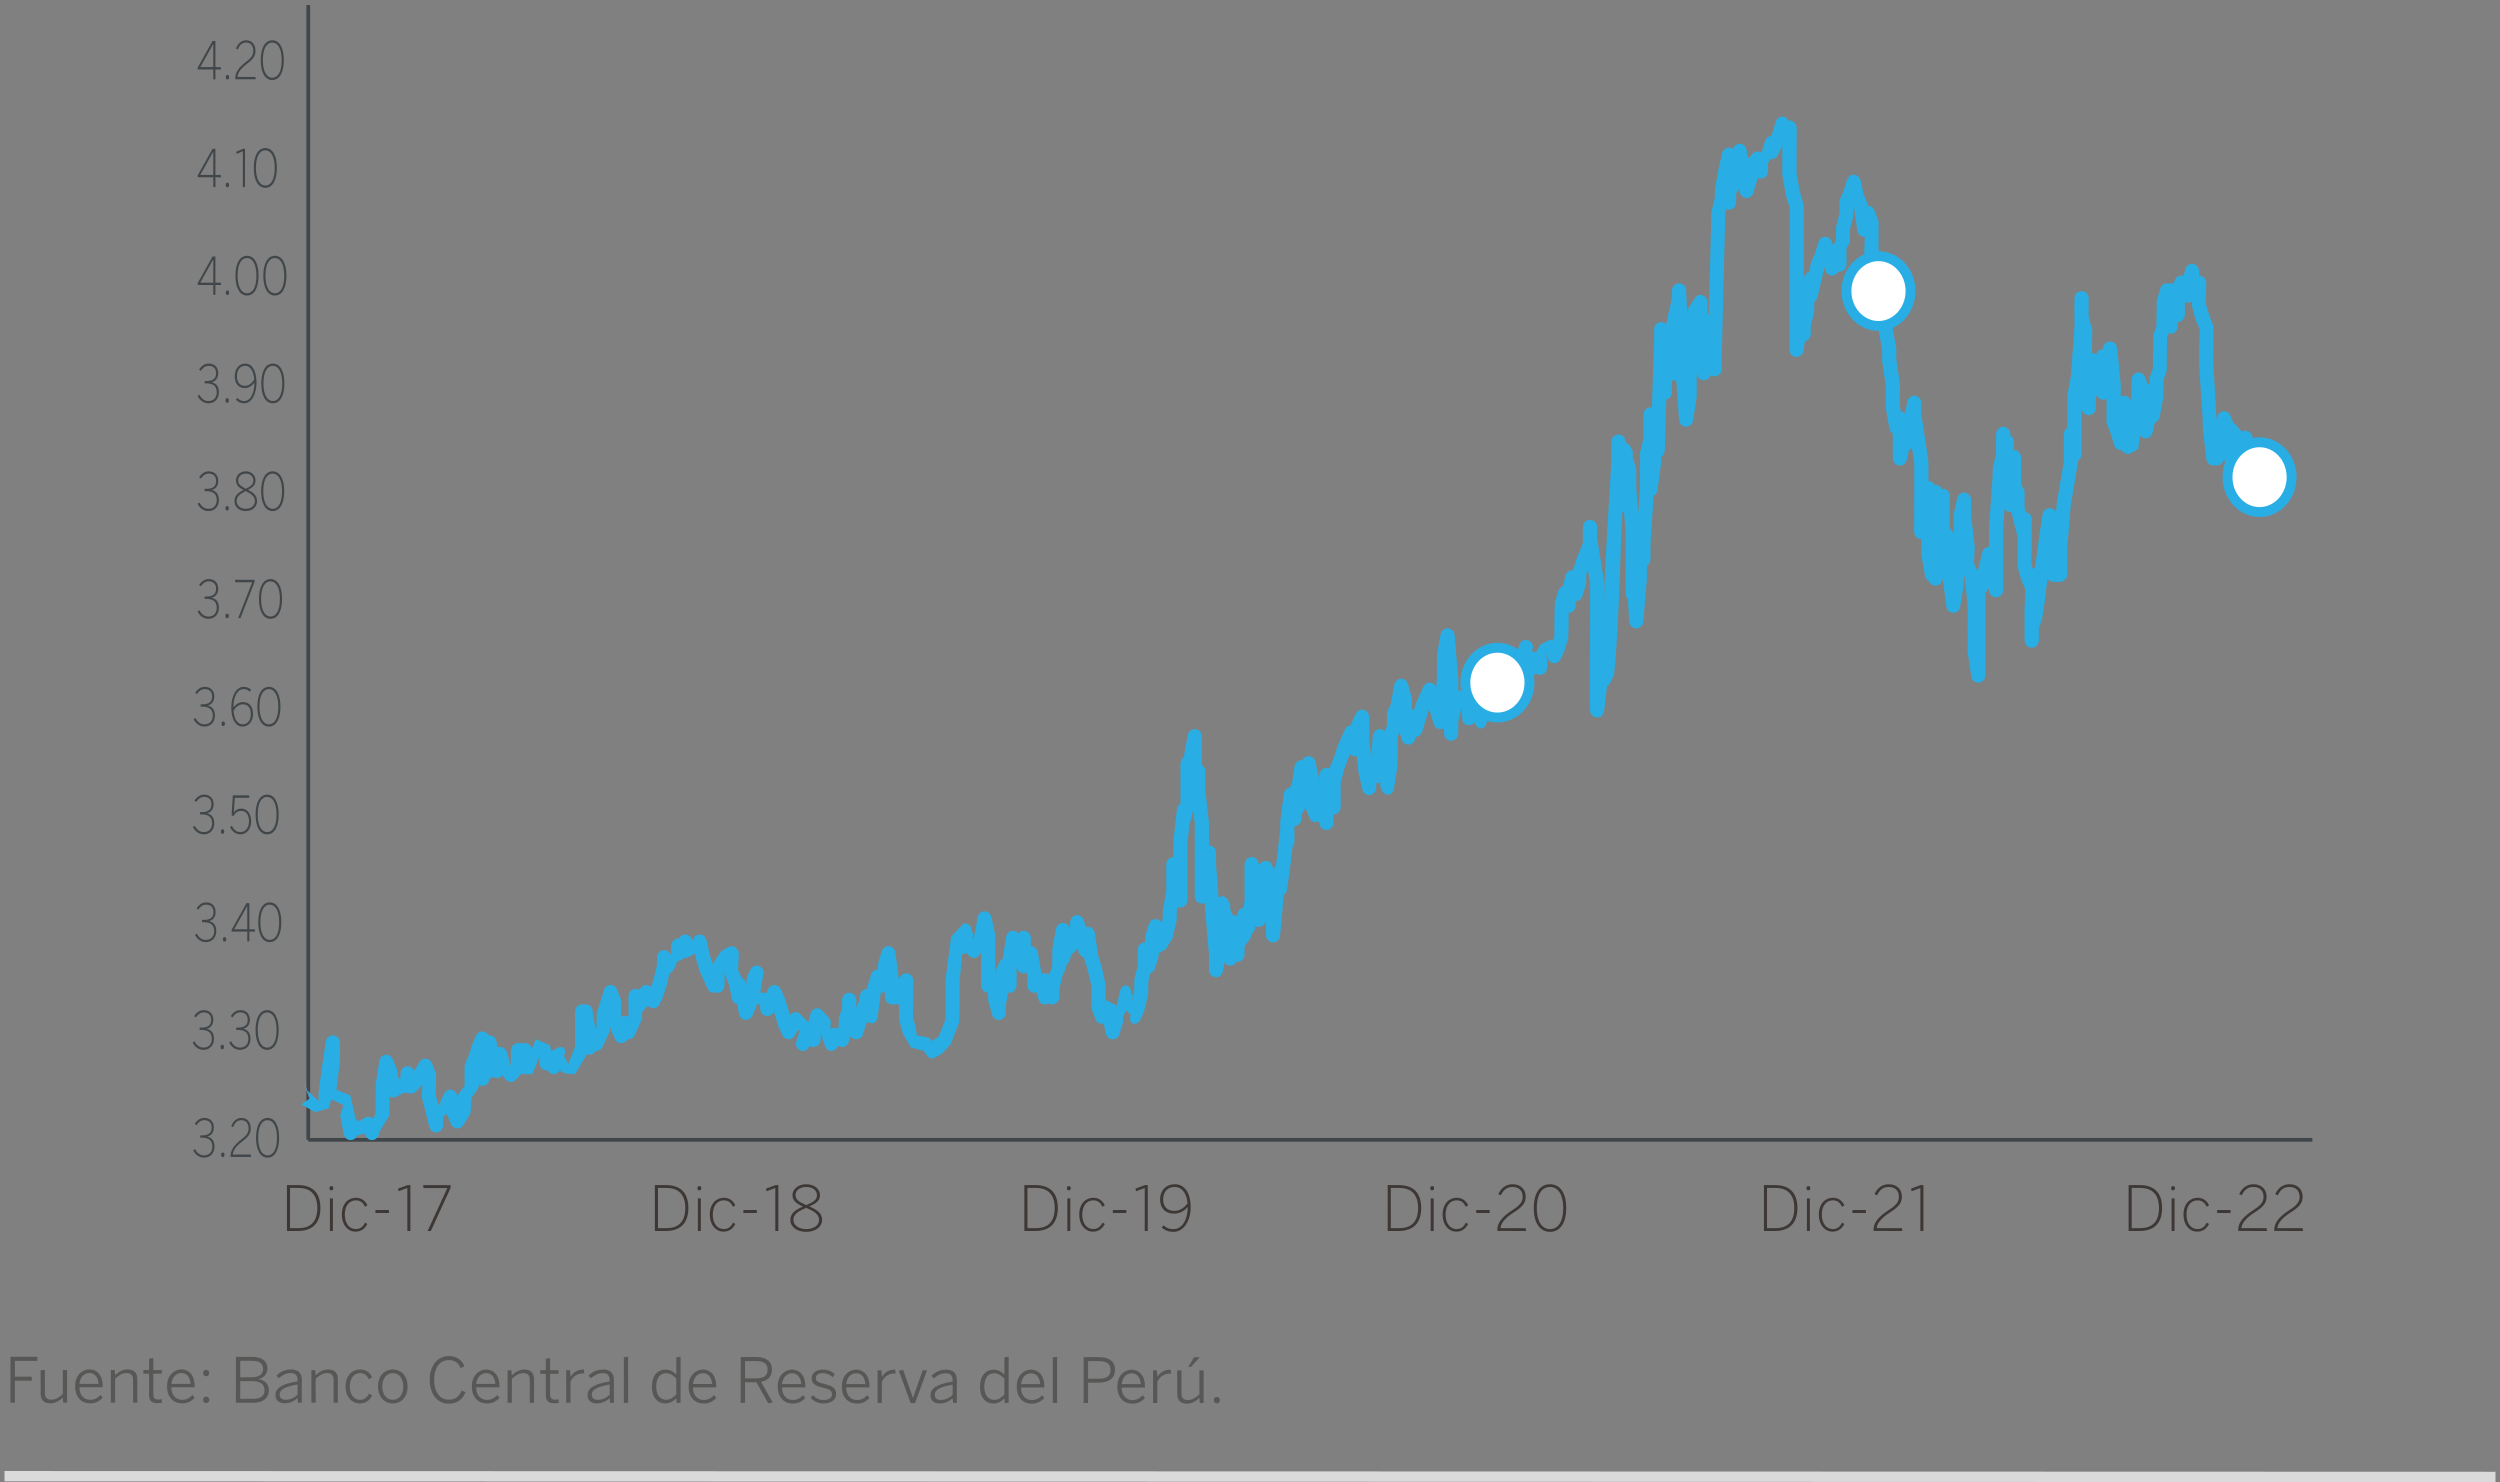 <?xml version="1.0" encoding="utf-8"?>
<!-- Generator: Adobe Illustrator 27.3.1, SVG Export Plug-In . SVG Version: 6.00 Build 0)  -->
<svg version="1.1" xmlns="http://www.w3.org/2000/svg" xmlns:xlink="http://www.w3.org/1999/xlink" x="0px" y="0px" width="555px"
	 height="329px" viewBox="0 0 555 329" enable-background="new 0 0 555 329" xml:space="preserve">
<rect x="0" y="0" width="555" height="329" fill="#808080" stroke="none"/>
<g id="Capa_1">
</g>
<g id="Capa_2">
	<g>
		<line fill="none" stroke="#DADADA" stroke-width="2.295" stroke-miterlimit="10" x1="1" y1="327.714" x2="554" y2="327.88"/>
		<g>
			<path fill="#575756" d="M2.326,311.393l0.002-10.185l5.96,0.002v0.908l-4.982-0.002v3.51h3.674l0.137,0.881H3.304v4.886H2.326z"
				/>
			<path fill="#575756" d="M9.019,309.413l0.002-5.258h0.95l-0.002,5.065c0,1.018,0.426,1.513,1.443,1.513
				c0.923,0,1.708-0.495,2.535-1.266v-5.312h0.95l-0.002,7.24h-0.854l-0.096-1.143c-0.728,0.704-1.652,1.296-2.752,1.296
				C9.747,311.547,9.019,310.763,9.019,309.413z"/>
			<path fill="#575756" d="M16.675,307.764c0.002-2.56,1.654-3.759,3.18-3.759c1.679,0,2.961,1.296,2.959,3.772v0.179h-5.189
				c0.013,1.775,1.031,2.793,2.38,2.793c0.964,0,1.652-0.37,2.327-1.074l0.466,0.621c-0.798,0.838-1.596,1.253-2.806,1.253
				C18.161,311.549,16.675,310.24,16.675,307.764z M21.893,307.212c-0.096-1.376-0.758-2.407-2.051-2.407
				c-1.047,0-2.037,0.784-2.203,2.407H21.893z"/>
			<path fill="#575756" d="M24.607,311.399l0.002-7.24h0.852l0.096,1.143c0.717-0.717,1.638-1.295,2.739-1.295
				c1.459,0,2.19,0.784,2.19,2.134l-0.002,5.258h-0.95v-5.065c0.002-1.018-0.439-1.526-1.457-1.526
				c-0.921,0-1.706,0.482-2.519,1.266l-0.002,5.325H24.607z"/>
			<path fill="#575756" d="M33.089,309.68l0.002-4.72h-1.253v-0.798h1.253v-2.546l0.95-0.137v2.683h1.885v0.798h-1.885l-0.002,4.584
				c0,0.771,0.289,1.157,1.127,1.157c0.262,0,0.524-0.043,0.715-0.096l0.112,0.811c-0.235,0.043-0.634,0.083-0.993,0.083
				C33.707,311.498,33.089,311.003,33.089,309.68z"/>
			<path fill="#575756" d="M37.085,307.768c0-2.56,1.652-3.756,3.18-3.756c1.679,0,2.959,1.295,2.956,3.772v0.179l-5.189-0.002
				c0.016,1.775,1.033,2.795,2.38,2.795c0.964,0,1.652-0.37,2.329-1.074l0.466,0.621c-0.798,0.838-1.596,1.253-2.808,1.253
				C38.569,311.556,37.083,310.245,37.085,307.768z M42.301,307.219c-0.094-1.376-0.755-2.407-2.049-2.407
				c-1.047,0-2.037,0.784-2.203,2.405L42.301,307.219z"/>
			<path fill="#575756" d="M45.098,310.743c0-0.426,0.247-0.702,0.675-0.699c0.412,0,0.675,0.276,0.675,0.702
				c0,0.442-0.262,0.731-0.675,0.731C45.344,311.473,45.098,311.184,45.098,310.743z M45.1,304.812c0-0.442,0.247-0.717,0.675-0.715
				c0.412,0,0.675,0.276,0.675,0.717c0,0.439-0.262,0.715-0.675,0.715C45.347,305.527,45.1,305.251,45.1,304.812z"/>
			<path fill="#575756" d="M52.369,311.406l0.002-10.185l3.537,0.002c2.3,0,3.456,0.95,3.454,2.56c0,1.363-0.894,2.12-1.928,2.353
				v0.027c1.239,0.222,2.257,1.006,2.257,2.479c-0.002,1.609-1.13,2.766-3.483,2.766L52.369,311.406z M53.33,310.541h2.864
				c1.748,0,2.533-0.715,2.533-1.941c0-1.363-1.087-1.995-2.835-1.995h-2.56L53.33,310.541z M53.332,305.751h2.492
				c1.625,0,2.573-0.592,2.573-1.845c0-1.237-0.782-1.802-2.544-1.802h-2.519L53.332,305.751z"/>
			<path fill="#575756" d="M61.155,309.705c0-1.432,1.226-2.465,4.913-3.028v-0.372c0.002-0.991-0.536-1.486-1.484-1.486
				c-1.13,0-1.914,0.453-2.685,1.141l-0.536-0.592c0.865-0.798,1.815-1.349,3.288-1.349c1.612,0,2.353,0.867,2.353,2.313
				l-0.002,5.079h-0.838l-0.096-1.033c-0.841,0.744-1.775,1.157-2.864,1.157C61.91,311.534,61.155,310.832,61.155,309.705z
				 M66.068,309.608v-2.257c-3.192,0.549-3.976,1.307-3.976,2.241c-0.002,0.758,0.493,1.157,1.32,1.157
				C64.429,310.749,65.324,310.323,66.068,309.608z"/>
			<path fill="#575756" d="M69.127,311.413l0.002-7.24h0.854l0.096,1.143c0.715-0.717,1.636-1.296,2.739-1.296
				c1.459,0,2.188,0.784,2.188,2.134l-0.002,5.258h-0.95l0.002-5.065c0-1.018-0.439-1.526-1.459-1.526
				c-0.921,0-1.706,0.482-2.517,1.266l-0.002,5.325H69.127z"/>
			<path fill="#575756" d="M76.716,307.795c0-2.602,1.612-3.772,3.234-3.772c1.322,0,2.176,0.717,2.672,1.721l-0.744,0.455
				c-0.412-0.881-0.964-1.376-1.954-1.376c-1.074,0-2.257,0.811-2.259,2.972c0,1.858,0.964,2.972,2.244,2.972
				c0.977,0,1.542-0.482,2.024-1.417l0.702,0.455c-0.605,1.154-1.486,1.762-2.781,1.762
				C78.187,311.567,76.714,310.205,76.716,307.795z"/>
			<path fill="#575756" d="M83.918,307.797c0.002-2.423,1.502-3.772,3.29-3.772c1.777,0,3.277,1.352,3.275,3.774
				c0,2.409-1.499,3.77-3.277,3.77C85.431,311.57,83.918,310.207,83.918,307.797z M89.535,307.797c0-1.596-0.798-2.959-2.327-2.959
				c-1.473,0-2.34,1.253-2.34,2.959c0,1.609,0.784,2.959,2.338,2.959C88.665,310.756,89.535,309.503,89.535,307.797z"/>
			<path fill="#575756" d="M95.402,306.287c0.002-3.071,1.694-5.245,4.214-5.242c1.735,0,2.876,0.825,3.494,2.244l-0.838,0.439
				c-0.482-1.141-1.293-1.789-2.656-1.789c-1.981-0.002-3.234,1.733-3.236,4.319c0,2.808,1.28,4.474,3.275,4.476
				c1.376,0,2.327-0.728,2.835-2.037l0.84,0.385c-0.607,1.582-1.858,2.533-3.689,2.533
				C97.081,311.612,95.402,309.505,95.402,306.287z"/>
			<path fill="#575756" d="M104.753,307.788c0-2.56,1.652-3.756,3.18-3.756c1.679,0,2.959,1.295,2.956,3.772v0.179h-5.189
				c0.016,1.775,1.033,2.793,2.38,2.793c0.964,0,1.652-0.37,2.329-1.074l0.466,0.621c-0.798,0.838-1.596,1.253-2.808,1.253
				C106.237,311.576,104.751,310.265,104.753,307.788z M109.969,307.239c-0.094-1.376-0.755-2.407-2.049-2.407
				c-1.047,0-2.037,0.784-2.203,2.407H109.969z"/>
			<path fill="#575756" d="M112.683,311.424l0.002-7.24l0.854,0.002l0.096,1.143c0.715-0.717,1.636-1.296,2.739-1.296
				c1.459,0,2.188,0.784,2.188,2.134l-0.002,5.258h-0.95l0.002-5.065c0-1.018-0.439-1.526-1.459-1.526
				c-0.921,0-1.706,0.482-2.517,1.266l-0.002,5.325L112.683,311.424z"/>
			<path fill="#575756" d="M121.167,309.707v-4.72l-1.251-0.002v-0.798l1.251,0.002l0.002-2.546l0.95-0.137l-0.002,2.683h1.885
				v0.798h-1.885v4.584c-0.002,0.771,0.287,1.157,1.127,1.157c0.26,0,0.522-0.043,0.715-0.096l0.11,0.811
				c-0.233,0.043-0.632,0.083-0.991,0.083C121.785,311.525,121.164,311.029,121.167,309.707z"/>
			<path fill="#575756" d="M125.696,311.428l0.002-7.24h0.854l0.096,1.419h0.027c0.551-0.881,1.432-1.569,2.849-1.569h0.096
				l0.083,0.881c-0.027-0.013-0.316-0.013-0.345-0.013c-1.197,0-2.161,0.659-2.712,1.802v4.72H125.696z"/>
			<path fill="#575756" d="M130.434,309.725c0-1.432,1.226-2.465,4.915-3.026v-0.372c0-0.991-0.536-1.488-1.486-1.488
				c-1.13,0-1.914,0.453-2.683,1.141l-0.538-0.592c0.867-0.798,1.818-1.349,3.29-1.349c1.609,0.002,2.353,0.87,2.351,2.315v5.079
				h-0.84l-0.096-1.033c-0.838,0.742-1.775,1.154-2.862,1.154C131.192,311.554,130.434,310.852,130.434,309.725z M135.35,309.631
				v-2.257c-3.194,0.547-3.978,1.304-3.978,2.239c0,0.758,0.495,1.157,1.32,1.157C133.709,310.769,134.606,310.344,135.35,309.631z"
				/>
			<path fill="#575756" d="M138.49,311.433l0.002-10.115l0.95-0.139l-0.002,10.254H138.49z"/>
			<path fill="#575756" d="M144.727,307.829c0.002-2.533,1.338-3.786,3.017-3.786c0.991,0,1.845,0.498,2.394,1.143l0.002-3.866
				l0.948-0.137l-0.002,10.254h-0.854l-0.096-1.049c-0.578,0.634-1.334,1.17-2.423,1.17
				C146.048,311.558,144.727,310.362,144.727,307.829z M150.138,309.564v-3.537c-0.742-0.758-1.417-1.183-2.284-1.183
				c-1.197,0-2.174,0.921-2.176,2.972c0,1.995,0.991,2.932,2.201,2.932C148.773,310.747,149.407,310.305,150.138,309.564z"/>
			<path fill="#575756" d="M152.881,307.804c0-2.56,1.652-3.759,3.18-3.759c1.679,0.002,2.959,1.298,2.956,3.774v0.179l-5.189-0.002
				c0.016,1.775,1.033,2.793,2.38,2.793c0.964,0,1.652-0.368,2.329-1.071l0.466,0.621c-0.798,0.838-1.596,1.251-2.808,1.251
				C154.365,311.59,152.879,310.281,152.881,307.804z M158.097,307.255c-0.094-1.376-0.755-2.409-2.049-2.409
				c-1.047,0-2.037,0.784-2.203,2.407L158.097,307.255z"/>
			<path fill="#575756" d="M164.433,311.44l0.004-10.185l3.411,0.002c2.259,0,3.523,0.964,3.523,2.779
				c0,1.638-0.95,2.436-2.423,2.725l2.6,4.597l-1.004,0.166l-2.616-4.653h-2.533v4.57L164.433,311.44z M165.399,306.004h2.38
				c1.679,0,2.629-0.495,2.629-1.954c0-1.39-0.935-1.898-2.64-1.898h-2.369V306.004z"/>
			<path fill="#575756" d="M172.655,307.811c0.002-2.56,1.654-3.759,3.18-3.759c1.679,0,2.961,1.295,2.959,3.772v0.179h-5.189
				c0.013,1.775,1.031,2.793,2.38,2.793c0.964,0,1.652-0.37,2.327-1.074l0.466,0.621c-0.798,0.838-1.596,1.253-2.806,1.253
				C174.141,311.596,172.655,310.288,172.655,307.811z M177.872,307.259c-0.096-1.376-0.758-2.407-2.051-2.407
				c-1.047,0-2.037,0.784-2.203,2.407H177.872z"/>
			<path fill="#575756" d="M179.966,310.288l0.524-0.576c0.578,0.661,1.307,1.087,2.327,1.087c1.237,0,1.885-0.482,1.885-1.251
				c0-0.8-0.495-1.13-1.995-1.473c-1.748-0.428-2.519-0.881-2.517-2.12c0-1.033,0.894-1.901,2.463-1.901
				c1.21,0,2.024,0.401,2.669,1.02l-0.482,0.661c-0.592-0.565-1.253-0.897-2.161-0.897c-1.1,0-1.569,0.511-1.569,1.074
				c0,0.675,0.399,0.977,1.733,1.296c1.928,0.453,2.781,0.908,2.781,2.27c-0.002,1.336-1.186,2.091-2.824,2.091
				C181.481,311.57,180.531,311.007,179.966,310.288z"/>
			<path fill="#575756" d="M186.894,307.813c0.002-2.56,1.654-3.757,3.18-3.757c1.679,0,2.961,1.296,2.959,3.772v0.179h-5.189
				c0.013,1.775,1.031,2.793,2.38,2.793c0.964,0,1.652-0.37,2.327-1.074l0.466,0.621c-0.798,0.838-1.596,1.253-2.806,1.253
				C188.38,311.601,186.894,310.29,186.894,307.813z M192.112,307.264c-0.096-1.376-0.758-2.407-2.051-2.407
				c-1.047,0-2.037,0.784-2.203,2.407H192.112z"/>
			<path fill="#575756" d="M194.826,311.449l0.002-7.24l0.852,0.002l0.096,1.419h0.027c0.551-0.881,1.432-1.571,2.851-1.571h0.096
				l0.081,0.881c-0.027-0.013-0.316-0.013-0.343-0.013c-1.197,0-2.161,0.661-2.712,1.804l-0.002,4.72L194.826,311.449z"/>
			<path fill="#575756" d="M202.177,311.491l-2.64-7.197l0.95-0.179l2.185,6.208h0.029l2.134-6.11h0.964l-2.672,7.28
				L202.177,311.491z"/>
			<path fill="#575756" d="M206.573,309.747c0-1.432,1.226-2.465,4.913-3.026v-0.372c0.002-0.991-0.536-1.486-1.484-1.486
				c-1.13-0.002-1.914,0.451-2.685,1.139l-0.536-0.592c0.865-0.798,1.815-1.349,3.288-1.347c1.612,0,2.353,0.867,2.353,2.313
				l-0.002,5.079h-0.838l-0.096-1.033c-0.841,0.744-1.775,1.154-2.864,1.154C207.328,311.576,206.573,310.875,206.573,309.747z
				 M211.486,309.653v-2.257c-3.192,0.547-3.976,1.304-3.976,2.239c-0.002,0.758,0.493,1.157,1.32,1.157
				C209.847,310.792,210.742,310.368,211.486,309.653z"/>
			<path fill="#575756" d="M217.562,307.851c0-2.533,1.336-3.786,3.015-3.786c0.991,0,1.845,0.498,2.396,1.143v-3.866l0.95-0.139
				l-0.004,10.254h-0.852l-0.096-1.047c-0.578,0.634-1.336,1.17-2.423,1.17C218.882,311.581,217.56,310.384,217.562,307.851z
				 M222.97,309.586l0.002-3.537c-0.744-0.758-1.419-1.183-2.286-1.183c-1.197,0-2.174,0.921-2.174,2.972
				c0,1.995,0.988,2.932,2.201,2.932C221.608,310.769,222.24,310.328,222.97,309.586z"/>
			<path fill="#575756" d="M225.714,307.827c0-2.56,1.652-3.759,3.18-3.759c1.679,0,2.959,1.295,2.956,3.772v0.179h-5.189
				c0.016,1.775,1.033,2.793,2.38,2.793c0.964,0,1.652-0.37,2.329-1.074l0.466,0.621c-0.798,0.838-1.596,1.253-2.808,1.253
				C227.197,311.612,225.711,310.303,225.714,307.827z M230.929,307.275c-0.094-1.376-0.755-2.407-2.049-2.407
				c-1.047,0-2.037,0.784-2.203,2.407H230.929z"/>
			<path fill="#575756" d="M233.726,311.462l0.002-10.115l0.95-0.139l-0.002,10.254H233.726z"/>
			<path fill="#575756" d="M240.572,311.464l0.002-10.185h3.387c2.201,0,3.564,0.897,3.564,2.781c0,2.064-1.515,2.889-3.662,2.889
				h-2.313v4.514H240.572z M241.551,306.083h2.38c1.679,0,2.616-0.536,2.616-1.995c0-1.376-0.921-1.914-2.629-1.914h-2.367V306.083z
				"/>
			<path fill="#575756" d="M248.049,307.833c0.002-2.56,1.654-3.759,3.18-3.759c1.679,0,2.961,1.296,2.959,3.772v0.179h-5.189
				c0.013,1.775,1.031,2.793,2.38,2.793c0.964,0,1.652-0.37,2.327-1.074l0.466,0.621c-0.798,0.838-1.596,1.253-2.806,1.253
				C249.535,311.619,248.049,310.31,248.049,307.833z M253.266,307.282c-0.096-1.376-0.758-2.407-2.051-2.407
				c-1.047,0-2.037,0.784-2.203,2.407H253.266z"/>
			<path fill="#575756" d="M255.981,311.469l0.002-7.24h0.852l0.096,1.419h0.027c0.551-0.881,1.432-1.571,2.851-1.571h0.096
				l0.081,0.881c-0.027-0.013-0.316-0.013-0.343-0.013c-1.197,0-2.161,0.661-2.712,1.804l-0.002,4.72H255.981z"/>
			<path fill="#575756" d="M261.338,309.487l0.002-5.258l0.95,0.002l-0.002,5.065c0,1.018,0.426,1.513,1.443,1.513
				c0.923,0,1.708-0.495,2.535-1.266v-5.312h0.95l-0.002,7.24h-0.854l-0.096-1.143c-0.728,0.704-1.652,1.296-2.752,1.296
				C262.066,311.621,261.338,310.837,261.338,309.487z M265.098,301.3h1.251l-1.941,2.147h-0.619L265.098,301.3z"/>
			<path fill="#575756" d="M269.476,310.81c0-0.426,0.247-0.702,0.675-0.699c0.412,0,0.672,0.276,0.672,0.702
				c0,0.442-0.26,0.731-0.672,0.731C269.722,311.54,269.476,311.251,269.476,310.81z"/>
		</g>
		<g>
			<line fill="none" stroke="#404649" stroke-width="0.833" x1="68.433" y1="253.045" x2="68.433" y2="1.12"/>
			<line fill="none" stroke="#404649" stroke-width="0.833" x1="68.433" y1="253.045" x2="513.346" y2="253.045"/>
			<g>
				<path fill="#404649" d="M42.888,255.377l0.401-0.287c0.527,0.988,1.192,1.401,2.022,1.401c1.134,0,1.827-0.791,1.827-1.894
					c0-1.322-0.614-2.035-2.443-2.035h-0.253v-0.504h0.314c1.582,0,2.237-0.574,2.237-1.735c0-0.919-0.48-1.643-1.641-1.643
					c-0.782,0-1.329,0.471-1.739,1.114l-0.392-0.298c0.489-0.735,1.172-1.32,2.14-1.32c1.515,0,2.111,1.067,2.111,2.114
					c0,1.114-0.578,1.849-1.477,2.022c1.085,0.264,1.623,0.975,1.623,2.262c0,1.345-0.879,2.425-2.315,2.425
					C44.275,256.997,43.397,256.399,42.888,255.377z"/>
				<path fill="#404649" d="M49.083,256.365c0-0.323,0.146-0.507,0.372-0.507c0.224,0,0.381,0.184,0.381,0.507
					c0,0.334-0.157,0.518-0.381,0.518C49.229,256.883,49.083,256.699,49.083,256.365z"/>
				<path fill="#404649" d="M51.19,256.836v-0.184c0-1.228,0.576-2.331,2.481-3.768c1.076-0.805,1.515-1.448,1.515-2.378
					c0-1.08-0.547-1.827-1.603-1.827c-0.849,0-1.417,0.495-1.838,1.551l-0.399-0.229c0.468-1.195,1.26-1.827,2.257-1.827
					c1.269,0,2.06,0.964,2.06,2.297c0,1.206-0.536,1.93-1.923,2.963c-1.369,1.022-2.024,2.044-2.044,2.871h3.958l0.078,0.529H51.19z
					"/>
				<path fill="#404649" d="M56.836,252.587c0-2.654,0.919-4.411,2.571-4.411s2.56,1.757,2.56,4.411s-0.908,4.411-2.56,4.411
					S56.836,255.24,56.836,252.587z M61.489,252.587c0-2.504-0.832-3.907-2.082-3.907c-1.3,0-2.091,1.403-2.091,3.907
					s0.832,3.904,2.091,3.904C60.695,256.491,61.489,255.09,61.489,252.587z"/>
			</g>
			<g>
				<path fill="#404649" d="M42.769,231.451l0.401-0.287c0.529,0.988,1.192,1.401,2.024,1.401c1.132,0,1.827-0.791,1.827-1.894
					c0-1.322-0.616-2.033-2.443-2.033h-0.253v-0.507h0.312c1.582,0,2.237-0.574,2.237-1.735c0-0.919-0.477-1.643-1.641-1.643
					c-0.782,0-1.329,0.471-1.739,1.114l-0.39-0.298c0.489-0.735,1.172-1.32,2.138-1.32c1.515,0,2.111,1.067,2.111,2.114
					c0,1.114-0.576,1.849-1.475,2.022c1.085,0.264,1.62,0.975,1.62,2.262c0,1.345-0.879,2.425-2.315,2.425
					C44.159,233.071,43.278,232.473,42.769,231.451z"/>
				<path fill="#404649" d="M48.966,232.439c0-0.323,0.146-0.507,0.37-0.507c0.224,0,0.381,0.184,0.381,0.507
					c0,0.332-0.157,0.516-0.381,0.516C49.112,232.955,48.966,232.771,48.966,232.439z"/>
				<path fill="#404649" d="M50.885,231.451l0.401-0.287c0.529,0.988,1.192,1.401,2.024,1.401c1.132,0,1.827-0.791,1.827-1.894
					c0-1.322-0.616-2.033-2.443-2.033H52.44v-0.507h0.312c1.582,0,2.237-0.574,2.237-1.735c0-0.919-0.477-1.643-1.641-1.643
					c-0.782,0-1.329,0.471-1.739,1.114l-0.39-0.298c0.489-0.735,1.172-1.32,2.138-1.32c1.515,0,2.111,1.067,2.111,2.114
					c0,1.114-0.576,1.849-1.475,2.022c1.085,0.264,1.62,0.975,1.62,2.262c0,1.345-0.879,2.425-2.315,2.425
					C52.275,233.071,51.394,232.473,50.885,231.451z"/>
				<path fill="#404649" d="M56.737,228.66c0-2.654,0.919-4.411,2.571-4.411c1.652,0,2.56,1.757,2.56,4.411
					c0,2.654-0.908,4.411-2.56,4.411C57.656,233.071,56.737,231.314,56.737,228.66z M61.39,228.66c0-2.506-0.832-3.907-2.082-3.907
					c-1.3,0-2.091,1.401-2.091,3.907c0,2.504,0.832,3.904,2.091,3.904C60.597,232.565,61.39,231.164,61.39,228.66z"/>
			</g>
			<g>
				<path fill="#404649" d="M43.287,207.536l0.401-0.287c0.529,0.988,1.192,1.401,2.024,1.401c1.132,0,1.827-0.791,1.827-1.894
					c0-1.322-0.616-2.033-2.443-2.033h-0.253v-0.507h0.312c1.582,0,2.237-0.574,2.237-1.735c0-0.919-0.477-1.643-1.641-1.643
					c-0.782,0-1.329,0.471-1.739,1.114l-0.39-0.298c0.489-0.735,1.172-1.32,2.138-1.32c1.515,0,2.111,1.067,2.111,2.114
					c0,1.114-0.576,1.849-1.475,2.022c1.085,0.264,1.62,0.975,1.62,2.262c0,1.345-0.879,2.425-2.315,2.425
					C44.676,209.156,43.796,208.558,43.287,207.536z"/>
				<path fill="#404649" d="M49.484,208.524c0-0.323,0.146-0.507,0.37-0.507c0.224,0,0.381,0.184,0.381,0.507
					c0,0.332-0.157,0.516-0.381,0.516C49.63,209.04,49.484,208.856,49.484,208.524z"/>
				<path fill="#404649" d="M54.892,208.995v-2.183h-3.47v-0.401l3.293-5.915h0.646v5.801h1.183l0.087,0.516h-1.271v2.183H54.892z
					 M51.999,206.296h2.894v-5.146h-0.02L51.999,206.296z"/>
				<path fill="#404649" d="M57.324,204.745c0-2.654,0.919-4.411,2.569-4.411c1.652,0,2.562,1.757,2.562,4.411
					c0,2.654-0.91,4.411-2.562,4.411C58.243,209.156,57.324,207.399,57.324,204.745z M61.975,204.745
					c0-2.506-0.832-3.907-2.082-3.907c-1.298,0-2.089,1.401-2.089,3.907c0,2.504,0.829,3.904,2.089,3.904
					C61.184,208.65,61.975,207.249,61.975,204.745z"/>
			</g>
			<g>
				<path fill="#404649" d="M42.838,183.609l0.401-0.287c0.527,0.988,1.192,1.401,2.022,1.401c1.134,0,1.827-0.791,1.827-1.894
					c0-1.322-0.614-2.035-2.443-2.035h-0.253v-0.504h0.314c1.582,0,2.237-0.574,2.237-1.735c0-0.919-0.48-1.643-1.641-1.643
					c-0.782,0-1.329,0.471-1.739,1.114l-0.392-0.298c0.489-0.735,1.172-1.32,2.14-1.32c1.515,0,2.111,1.067,2.111,2.114
					c0,1.114-0.578,1.849-1.477,2.022c1.085,0.264,1.623,0.975,1.623,2.262c0,1.345-0.879,2.425-2.315,2.425
					C44.226,185.23,43.347,184.631,42.838,183.609z"/>
				<path fill="#404649" d="M49.034,184.598c0-0.323,0.146-0.507,0.372-0.507c0.224,0,0.381,0.184,0.381,0.507
					c0,0.334-0.157,0.518-0.381,0.518C49.179,185.116,49.034,184.932,49.034,184.598z"/>
				<path fill="#404649" d="M51.062,183.609l0.401-0.287c0.419,0.827,1.006,1.401,1.914,1.401c1.309,0,1.905-1.217,1.905-2.423
					c0-1.47-0.751-2.286-1.739-2.286c-0.811,0-1.329,0.459-1.728,1.161l-0.401-0.197l0.273-4.411h3.595l0.087,0.551h-3.243
					l-0.215,3.241c0.381-0.529,0.861-0.852,1.643-0.852c1.251,0,2.208,1.058,2.208,2.757c0,1.679-0.919,2.965-2.394,2.965
					C52.342,185.23,51.51,184.564,51.062,183.609z"/>
				<path fill="#404649" d="M56.737,180.819c0-2.654,0.919-4.411,2.571-4.411c1.652,0,2.56,1.757,2.56,4.411
					c0,2.654-0.908,4.411-2.56,4.411C57.656,185.23,56.737,183.473,56.737,180.819z M61.39,180.819c0-2.504-0.832-3.907-2.082-3.907
					c-1.3,0-2.091,1.403-2.091,3.907c0,2.504,0.832,3.904,2.091,3.904C60.597,184.723,61.39,183.322,61.39,180.819z"/>
			</g>
			<g>
				<path fill="#404649" d="M42.984,159.683l0.401-0.287c0.529,0.988,1.192,1.401,2.024,1.401c1.132,0,1.827-0.791,1.827-1.894
					c0-1.322-0.616-2.033-2.443-2.033H44.54v-0.507h0.312c1.582,0,2.237-0.574,2.237-1.735c0-0.919-0.477-1.643-1.641-1.643
					c-0.782,0-1.329,0.471-1.739,1.114l-0.39-0.298c0.489-0.735,1.172-1.32,2.138-1.32c1.515,0,2.111,1.067,2.111,2.114
					c0,1.114-0.576,1.849-1.475,2.022c1.085,0.264,1.62,0.975,1.62,2.262c0,1.345-0.879,2.425-2.315,2.425
					C44.374,161.304,43.493,160.705,42.984,159.683z"/>
				<path fill="#404649" d="M49.181,160.672c0-0.323,0.146-0.507,0.37-0.507c0.224,0,0.381,0.184,0.381,0.507
					c0,0.332-0.157,0.516-0.381,0.516C49.327,161.187,49.181,161.003,49.181,160.672z"/>
				<path fill="#404649" d="M51.344,157.041c0-2.47,1.067-4.559,2.717-4.559c0.802,0,1.291,0.264,1.672,0.632l-0.273,0.448
					c-0.381-0.368-0.724-0.576-1.408-0.576c-1.408,0-2.257,1.849-2.237,4.102c0.448-0.621,1.152-1.23,2.12-1.23
					c1.573,0,2.237,1.197,2.237,2.643c0,1.573-0.89,2.804-2.356,2.804C52.49,161.304,51.344,159.995,51.344,157.041z M55.684,158.5
					c0-1.239-0.538-2.136-1.777-2.136c-0.84,0-1.573,0.585-2.062,1.425c0.166,2.089,1.027,3.008,2.002,3.008
					C54.93,160.797,55.684,159.981,55.684,158.5z"/>
				<path fill="#404649" d="M57.129,156.893c0-2.654,0.919-4.411,2.569-4.411c1.652,0,2.562,1.757,2.562,4.411
					s-0.91,4.411-2.562,4.411C58.048,161.304,57.129,159.546,57.129,156.893z M61.78,156.893c0-2.506-0.832-3.907-2.082-3.907
					c-1.298,0-2.089,1.401-2.089,3.907c0,2.504,0.829,3.904,2.089,3.904C60.989,160.797,61.78,159.396,61.78,156.893z"/>
			</g>
			<g>
				<path fill="#404649" d="M43.863,135.755l0.401-0.287c0.527,0.988,1.192,1.401,2.022,1.401c1.134,0,1.827-0.791,1.827-1.894
					c0-1.322-0.614-2.033-2.443-2.033h-0.253v-0.507h0.314c1.582,0,2.237-0.574,2.237-1.735c0-0.919-0.48-1.643-1.641-1.643
					c-0.782,0-1.329,0.471-1.739,1.114l-0.392-0.298c0.489-0.735,1.172-1.32,2.14-1.32c1.515,0,2.111,1.067,2.111,2.114
					c0,1.114-0.578,1.849-1.477,2.022c1.085,0.264,1.623,0.975,1.623,2.262c0,1.345-0.879,2.425-2.315,2.425
					C45.25,137.375,44.372,136.777,43.863,135.755z"/>
				<path fill="#404649" d="M50.049,136.743c0-0.323,0.146-0.507,0.37-0.507c0.224,0,0.381,0.184,0.381,0.507
					c0,0.332-0.157,0.516-0.381,0.516C50.195,137.259,50.049,137.075,50.049,136.743z"/>
				<path fill="#404649" d="M52.877,137.214l3.106-7.948h-3.743l-0.076-0.551h4.337v0.516l-3.118,7.984H52.877z"/>
				<path fill="#404649" d="M57.49,132.964c0-2.654,0.919-4.411,2.569-4.411c1.652,0,2.562,1.757,2.562,4.411
					c0,2.654-0.91,4.411-2.562,4.411C58.409,137.375,57.49,135.618,57.49,132.964z M62.141,132.964c0-2.506-0.832-3.907-2.082-3.907
					c-1.298,0-2.089,1.401-2.089,3.907c0,2.504,0.829,3.904,2.089,3.904C61.35,136.869,62.141,135.468,62.141,132.964z"/>
			</g>
			<g>
				<path fill="#404649" d="M43.863,111.84l0.401-0.287c0.527,0.988,1.192,1.401,2.022,1.401c1.134,0,1.827-0.791,1.827-1.894
					c0-1.322-0.614-2.033-2.443-2.033h-0.253v-0.507h0.314c1.582,0,2.237-0.574,2.237-1.735c0-0.919-0.48-1.643-1.641-1.643
					c-0.782,0-1.329,0.471-1.739,1.114l-0.392-0.298c0.489-0.735,1.172-1.32,2.14-1.32c1.515,0,2.111,1.067,2.111,2.114
					c0,1.114-0.578,1.849-1.477,2.022c1.085,0.264,1.623,0.975,1.623,2.262c0,1.345-0.879,2.425-2.315,2.425
					C45.25,113.46,44.372,112.862,43.863,111.84z"/>
				<path fill="#404649" d="M50.049,112.828c0-0.323,0.146-0.507,0.37-0.507c0.224,0,0.381,0.184,0.381,0.507
					c0,0.332-0.157,0.516-0.381,0.516C50.195,113.343,50.049,113.16,50.049,112.828z"/>
				<path fill="#404649" d="M52.057,111.277c0-1.217,0.722-1.86,1.984-2.504c-1.027-0.529-1.652-1.092-1.652-2.114
					c0-1.047,0.829-2.022,2.17-2.022c1.376,0,2.167,0.986,2.167,2.022c0,1.044-0.605,1.526-1.679,2.089
					c1.298,0.668,2.013,1.287,2.013,2.528c0,1.136-0.919,2.183-2.501,2.183C52.974,113.46,52.057,112.449,52.057,111.277z
					 M56.58,111.243c0-1.024-0.742-1.587-2.042-2.23c-1.399,0.724-2.004,1.253-2.004,2.23c0,0.997,0.861,1.71,2.024,1.71
					C55.719,112.953,56.58,112.277,56.58,111.243z M56.248,106.66c0-0.735-0.529-1.517-1.69-1.517c-1.105,0-1.692,0.76-1.692,1.482
					c0,0.852,0.509,1.264,1.701,1.885C55.76,107.91,56.248,107.52,56.248,106.66z"/>
				<path fill="#404649" d="M57.968,109.049c0-2.654,0.919-4.411,2.569-4.411c1.652,0,2.562,1.757,2.562,4.411
					c0,2.654-0.91,4.411-2.562,4.411C58.886,113.46,57.968,111.703,57.968,109.049z M62.618,109.049
					c0-2.506-0.832-3.907-2.082-3.907c-1.298,0-2.089,1.401-2.089,3.907c0,2.504,0.829,3.904,2.089,3.904
					C61.827,112.953,62.618,111.553,62.618,109.049z"/>
			</g>
			<g>
				<path fill="#404649" d="M43.863,87.913l0.401-0.287c0.527,0.988,1.192,1.401,2.022,1.401c1.134,0,1.827-0.791,1.827-1.894
					c0-1.322-0.614-2.035-2.443-2.035h-0.253v-0.504h0.314c1.582,0,2.237-0.574,2.237-1.735c0-0.919-0.48-1.643-1.641-1.643
					c-0.782,0-1.329,0.471-1.739,1.114l-0.392-0.298c0.489-0.735,1.172-1.32,2.14-1.32c1.515,0,2.111,1.067,2.111,2.114
					c0,1.114-0.578,1.849-1.477,2.022c1.085,0.264,1.623,0.975,1.623,2.262c0,1.345-0.879,2.425-2.315,2.425
					C45.25,89.534,44.372,88.935,43.863,87.913z"/>
				<path fill="#404649" d="M50.058,88.902c0-0.323,0.146-0.507,0.372-0.507c0.224,0,0.381,0.184,0.381,0.507
					c0,0.334-0.157,0.518-0.381,0.518C50.204,89.419,50.058,89.236,50.058,88.902z"/>
				<path fill="#404649" d="M52.389,88.751l0.264-0.435c0.448,0.446,0.811,0.711,1.582,0.711c1.408,0,2.257-1.838,2.237-4.099
					c-0.448,0.619-1.152,1.228-2.12,1.228c-1.573,0-2.237-1.195-2.237-2.643c0-1.573,0.89-2.802,2.356-2.802
					c1.327,0,2.472,1.309,2.472,4.261c0,2.47-1.067,4.561-2.716,4.561C53.375,89.534,52.81,89.2,52.389,88.751z M56.443,84.226
					c-0.166-2.091-1.027-3.01-2.002-3.01c-1.085,0-1.838,0.816-1.838,2.297c0,1.242,0.538,2.136,1.777,2.136
					C55.222,85.649,55.955,85.064,56.443,84.226z"/>
				<path fill="#404649" d="M58.006,85.123c0-2.654,0.919-4.411,2.571-4.411c1.652,0,2.56,1.757,2.56,4.411
					c0,2.654-0.908,4.411-2.56,4.411C58.925,89.534,58.006,87.777,58.006,85.123z M62.659,85.123c0-2.504-0.832-3.907-2.082-3.907
					c-1.3,0-2.091,1.403-2.091,3.907c0,2.504,0.832,3.904,2.091,3.904C61.865,89.027,62.659,87.626,62.659,85.123z"/>
			</g>
			<g>
				<path fill="#404649" d="M47.35,65.446v-2.183h-3.467v-0.401l3.293-5.915h0.646v5.801h1.181l0.087,0.516h-1.269v2.183H47.35z
					 M44.459,62.747h2.891v-5.146h-0.018L44.459,62.747z"/>
				<path fill="#404649" d="M50.116,64.975c0-0.323,0.146-0.507,0.372-0.507c0.224,0,0.381,0.184,0.381,0.507
					c0,0.332-0.157,0.516-0.381,0.516C50.262,65.491,50.116,65.307,50.116,64.975z"/>
				<path fill="#404649" d="M52.27,61.196c0-2.654,0.919-4.411,2.571-4.411s2.56,1.757,2.56,4.411s-0.908,4.411-2.56,4.411
					S52.27,63.85,52.27,61.196z M56.923,61.196c0-2.506-0.832-3.907-2.082-3.907c-1.3,0-2.091,1.401-2.091,3.907
					c0,2.504,0.832,3.904,2.091,3.904C56.13,65.101,56.923,63.7,56.923,61.196z"/>
				<path fill="#404649" d="M58.454,61.196c0-2.654,0.919-4.411,2.571-4.411c1.652,0,2.56,1.757,2.56,4.411s-0.908,4.411-2.56,4.411
					C59.373,65.607,58.454,63.85,58.454,61.196z M63.107,61.196c0-2.506-0.832-3.907-2.082-3.907c-1.3,0-2.091,1.401-2.091,3.907
					c0,2.504,0.832,3.904,2.091,3.904C62.313,65.101,63.107,63.7,63.107,61.196z"/>
			</g>
			<g>
				<path fill="#404649" d="M47.35,41.531v-2.183h-3.467v-0.401l3.293-5.915h0.646v5.801h1.181l0.087,0.516h-1.269v2.183H47.35z
					 M44.459,38.832h2.891v-5.146h-0.018L44.459,38.832z"/>
				<path fill="#404649" d="M50.116,41.06c0-0.323,0.146-0.507,0.372-0.507c0.224,0,0.381,0.184,0.381,0.507
					c0,0.332-0.157,0.516-0.381,0.516C50.262,41.576,50.116,41.392,50.116,41.06z"/>
				<path fill="#404649" d="M53.913,41.531V33.57l-1.387,0.598l-0.069-0.495l1.495-0.641h0.439v8.499H53.913z"/>
				<path fill="#404649" d="M56.338,37.281c0-2.654,0.919-4.411,2.571-4.411s2.56,1.757,2.56,4.411s-0.908,4.411-2.56,4.411
					S56.338,39.935,56.338,37.281z M60.991,37.281c0-2.506-0.832-3.907-2.082-3.907c-1.3,0-2.091,1.401-2.091,3.907
					c0,2.504,0.832,3.904,2.091,3.904C60.198,41.186,60.991,39.785,60.991,37.281z"/>
			</g>
			<g>
				<path fill="#404649" d="M47.35,17.605v-2.183h-3.467V15.02l3.293-5.917h0.646v5.803h1.181l0.087,0.516h-1.269v2.183H47.35z
					 M44.459,14.906h2.891V9.76h-0.018L44.459,14.906z"/>
				<path fill="#404649" d="M50.127,17.134c0-0.323,0.146-0.507,0.37-0.507s0.381,0.184,0.381,0.507
					c0,0.334-0.157,0.518-0.381,0.518S50.127,17.468,50.127,17.134z"/>
				<path fill="#404649" d="M52.232,17.605v-0.184c0-1.228,0.578-2.331,2.483-3.768c1.074-0.805,1.513-1.448,1.513-2.378
					c0-1.08-0.547-1.827-1.603-1.827c-0.849,0-1.417,0.495-1.836,1.551l-0.401-0.229c0.468-1.195,1.26-1.827,2.257-1.827
					c1.271,0,2.062,0.964,2.062,2.297c0,1.206-0.538,1.93-1.925,2.963c-1.367,1.022-2.022,2.044-2.042,2.871h3.958l0.076,0.529
					H52.232z"/>
				<path fill="#404649" d="M57.88,13.355c0-2.654,0.919-4.411,2.569-4.411c1.652,0,2.562,1.757,2.562,4.411
					s-0.91,4.411-2.562,4.411C58.799,17.766,57.88,16.009,57.88,13.355z M62.531,13.355c0-2.504-0.832-3.907-2.082-3.907
					c-1.298,0-2.089,1.403-2.089,3.907s0.829,3.904,2.089,3.904C61.74,17.26,62.531,15.859,62.531,13.355z"/>
			</g>
			<g>
				<path fill="#3D3835" d="M63.699,273.276v-10.185h2.45c3.358,0,4.982,1.815,4.982,5.092c0,3.248-1.665,5.092-4.982,5.092H63.699z
					 M64.387,272.644h1.912c2.602,0,4.144-1.378,4.144-4.46c0-3.042-1.555-4.46-4.171-4.46h-1.885V272.644z"/>
				<path fill="#3D3835" d="M73.144,263.78c0-0.303,0.166-0.468,0.428-0.468c0.247,0,0.426,0.166,0.426,0.468
					s-0.179,0.482-0.426,0.482C73.309,264.262,73.144,264.082,73.144,263.78z M73.24,273.276v-7.226h0.661v7.226H73.24z"/>
				<path fill="#3D3835" d="M75.885,269.67c0-2.533,1.502-3.77,3.124-3.77c1.336,0,2.093,0.755,2.56,1.679l-0.536,0.329
					c-0.426-0.908-1.004-1.43-2.051-1.43c-1.114,0-2.436,0.825-2.436,3.178c0,2.024,1.087,3.194,2.409,3.194
					c1.031,0,1.596-0.482,2.105-1.432l0.495,0.316c-0.592,1.074-1.376,1.694-2.643,1.694
					C77.261,273.429,75.885,271.97,75.885,269.67z"/>
				<path fill="#3D3835" d="M83.348,269.285v-0.661h2.988v0.661H83.348z"/>
				<path fill="#3D3835" d="M90.427,273.276v-9.537l-1.954,0.715l-0.096-0.592l2.105-0.771h0.621v10.185H90.427z"/>
				<path fill="#3D3835" d="M94.929,273.276l4.375-9.523h-5.269l-0.112-0.661h6.112v0.619l-4.391,9.566H94.929z"/>
				<path fill="#3D3835" d="M145.386,273.276v-10.185h2.45c3.358,0,4.982,1.815,4.982,5.092c0,3.248-1.665,5.092-4.982,5.092
					H145.386z M146.074,272.644h1.912c2.602,0,4.144-1.378,4.144-4.46c0-3.042-1.555-4.46-4.171-4.46h-1.885V272.644z"/>
				<path fill="#3D3835" d="M154.831,263.78c0-0.303,0.166-0.468,0.428-0.468c0.247,0,0.426,0.166,0.426,0.468
					s-0.179,0.482-0.426,0.482C154.997,264.262,154.831,264.082,154.831,263.78z M154.928,273.276v-7.226h0.661v7.226H154.928z"/>
				<path fill="#3D3835" d="M157.573,269.67c0-2.533,1.502-3.77,3.124-3.77c1.336,0,2.093,0.755,2.56,1.679l-0.536,0.329
					c-0.426-0.908-1.004-1.43-2.051-1.43c-1.114,0-2.436,0.825-2.436,3.178c0,2.024,1.087,3.194,2.409,3.194
					c1.031,0,1.596-0.482,2.105-1.432l0.495,0.316c-0.592,1.074-1.376,1.694-2.643,1.694
					C158.949,273.429,157.573,271.97,157.573,269.67z"/>
				<path fill="#3D3835" d="M165.036,269.285v-0.661h2.988v0.661H165.036z"/>
				<path fill="#3D3835" d="M172.114,273.276v-9.537l-1.954,0.715l-0.096-0.592l2.105-0.771h0.621v10.185H172.114z"/>
				<path fill="#3D3835" d="M175.461,270.853c0-1.459,1.018-2.23,2.793-2.999c-1.443-0.634-2.324-1.309-2.324-2.533
					c0-1.253,1.17-2.423,3.055-2.423c1.941,0,3.055,1.183,3.055,2.423c0,1.253-0.854,1.829-2.367,2.504
					c1.831,0.798,2.835,1.542,2.835,3.028c0,1.363-1.293,2.616-3.523,2.616C176.754,273.469,175.461,272.259,175.461,270.853z
					 M181.833,270.813c0-1.226-1.047-1.901-2.876-2.669c-1.968,0.865-2.822,1.499-2.822,2.669c0,1.197,1.21,2.051,2.849,2.051
					C180.622,272.864,181.833,272.05,181.833,270.813z M181.364,265.322c0-0.881-0.742-1.818-2.38-1.818
					c-1.555,0-2.38,0.908-2.38,1.775c0,1.02,0.715,1.515,2.394,2.257C180.676,266.821,181.364,266.353,181.364,265.322z"/>
				<path fill="#3D3835" d="M227.404,273.276v-10.185h2.45c3.36,0,4.982,1.815,4.982,5.092c0,3.248-1.665,5.092-4.982,5.092H227.404
					z M228.092,272.644h1.914c2.6,0,4.142-1.378,4.142-4.46c0-3.042-1.555-4.46-4.171-4.46h-1.885V272.644z"/>
				<path fill="#3D3835" d="M236.851,263.78c0-0.303,0.166-0.468,0.426-0.468c0.249,0,0.428,0.166,0.428,0.468
					s-0.179,0.482-0.428,0.482C237.017,264.262,236.851,264.082,236.851,263.78z M236.947,273.276v-7.226h0.661v7.226H236.947z"/>
				<path fill="#3D3835" d="M239.592,269.67c0-2.533,1.499-3.77,3.124-3.77c1.334,0,2.091,0.755,2.56,1.679l-0.538,0.329
					c-0.426-0.908-1.004-1.43-2.051-1.43c-1.114,0-2.434,0.825-2.434,3.178c0,2.024,1.087,3.194,2.407,3.194
					c1.033,0,1.598-0.482,2.107-1.432l0.495,0.316c-0.592,1.074-1.376,1.694-2.643,1.694
					C240.968,273.429,239.592,271.97,239.592,269.67z"/>
				<path fill="#3D3835" d="M247.056,269.285v-0.661h2.985v0.661H247.056z"/>
				<path fill="#3D3835" d="M254.132,273.276v-9.537l-1.954,0.715l-0.096-0.592l2.107-0.771h0.619v10.185H254.132z"/>
				<path fill="#3D3835" d="M257.919,272.532l0.372-0.522c0.632,0.538,1.141,0.854,2.23,0.854c1.981,0,3.178-2.203,3.151-4.913
					c-0.634,0.742-1.625,1.473-2.988,1.473c-2.214,0-3.151-1.432-3.151-3.167c0-1.885,1.253-3.358,3.317-3.358
					c1.872,0,3.481,1.569,3.481,5.106c0,2.959-1.499,5.464-3.826,5.464C259.309,273.469,258.511,273.07,257.919,272.532z
					 M263.63,267.11c-0.233-2.506-1.443-3.606-2.822-3.606c-1.526,0-2.587,0.977-2.587,2.752c0,1.486,0.758,2.56,2.506,2.56
					C261.911,268.816,262.942,268.115,263.63,267.11z"/>
				<path fill="#3D3835" d="M308.072,273.276v-10.185h2.45c3.36,0,4.982,1.815,4.982,5.092c0,3.248-1.665,5.092-4.982,5.092H308.072
					z M308.76,272.644h1.914c2.6,0,4.142-1.378,4.142-4.46c0-3.042-1.555-4.46-4.171-4.46h-1.885V272.644z"/>
				<path fill="#3D3835" d="M317.519,263.78c0-0.303,0.166-0.468,0.428-0.468c0.247,0,0.426,0.166,0.426,0.468
					s-0.179,0.482-0.426,0.482C317.685,264.262,317.519,264.082,317.519,263.78z M317.615,273.276v-7.226h0.661v7.226H317.615z"/>
				<path fill="#3D3835" d="M320.26,269.67c0-2.533,1.499-3.77,3.124-3.77c1.334,0,2.091,0.755,2.56,1.679l-0.538,0.329
					c-0.426-0.908-1.004-1.43-2.051-1.43c-1.114,0-2.434,0.825-2.434,3.178c0,2.024,1.087,3.194,2.407,3.194
					c1.033,0,1.598-0.482,2.107-1.432l0.495,0.316c-0.592,1.074-1.376,1.694-2.643,1.694
					C321.636,273.429,320.26,271.97,320.26,269.67z"/>
				<path fill="#3D3835" d="M327.724,269.285v-0.661h2.988v0.661H327.724z"/>
				<path fill="#3D3835" d="M332.406,273.276v-0.22c0-1.473,0.811-2.795,3.494-4.514c1.515-0.964,2.134-1.735,2.134-2.849
					c0-1.295-0.771-2.19-2.257-2.19c-1.197,0-1.995,0.592-2.587,1.858l-0.565-0.276c0.661-1.43,1.775-2.188,3.178-2.188
					c1.791,0,2.905,1.157,2.905,2.752c0,1.446-0.758,2.313-2.712,3.55c-1.925,1.226-2.849,2.45-2.876,3.443h5.574l0.11,0.632
					H332.406z"/>
				<path fill="#3D3835" d="M340.49,268.184c0-3.18,1.293-5.285,3.62-5.285c2.324,0,3.604,2.105,3.604,5.285
					c0,3.178-1.28,5.285-3.604,5.285C341.784,273.469,340.49,271.362,340.49,268.184z M347.04,268.184
					c0-3.001-1.168-4.68-2.929-4.68c-1.831,0-2.947,1.679-2.947,4.68s1.17,4.68,2.947,4.68
					C345.926,272.864,347.04,271.185,347.04,268.184z"/>
				<path fill="#3D3835" d="M391.593,273.276v-10.185h2.45c3.358,0,4.982,1.815,4.982,5.092c0,3.248-1.665,5.092-4.982,5.092
					H391.593z M392.281,272.644h1.912c2.602,0,4.144-1.378,4.144-4.46c0-3.042-1.555-4.46-4.171-4.46h-1.885V272.644z"/>
				<path fill="#3D3835" d="M401.038,263.78c0-0.303,0.166-0.468,0.428-0.468c0.247,0,0.426,0.166,0.426,0.468
					s-0.179,0.482-0.426,0.482C401.204,264.262,401.038,264.082,401.038,263.78z M401.134,273.276v-7.226h0.661v7.226H401.134z"/>
				<path fill="#3D3835" d="M403.779,269.67c0-2.533,1.499-3.77,3.124-3.77c1.334,0,2.091,0.755,2.56,1.679l-0.538,0.329
					c-0.426-0.908-1.004-1.43-2.051-1.43c-1.114,0-2.434,0.825-2.434,3.178c0,2.024,1.087,3.194,2.407,3.194
					c1.033,0,1.598-0.482,2.107-1.432l0.495,0.316c-0.592,1.074-1.376,1.694-2.643,1.694
					C405.155,273.429,403.779,271.97,403.779,269.67z"/>
				<path fill="#3D3835" d="M411.243,269.285v-0.661h2.988v0.661H411.243z"/>
				<path fill="#3D3835" d="M415.925,273.276v-0.22c0-1.473,0.811-2.795,3.494-4.514c1.515-0.964,2.134-1.735,2.134-2.849
					c0-1.295-0.771-2.19-2.257-2.19c-1.197,0-1.995,0.592-2.587,1.858l-0.565-0.276c0.661-1.43,1.775-2.188,3.178-2.188
					c1.791,0,2.905,1.157,2.905,2.752c0,1.446-0.758,2.313-2.712,3.55c-1.925,1.226-2.849,2.45-2.876,3.443h5.574l0.11,0.632
					H415.925z"/>
				<path fill="#3D3835" d="M426.32,273.276v-9.537l-1.954,0.715l-0.096-0.592l2.107-0.771h0.619v10.185H426.32z"/>
				<path fill="#3D3835" d="M472.55,273.276v-10.185H475c3.358,0,4.983,1.815,4.983,5.092c0,3.248-1.665,5.092-4.983,5.092H472.55z
					 M473.238,272.644h1.912c2.602,0,4.144-1.378,4.144-4.46c0-3.042-1.555-4.46-4.171-4.46h-1.885V272.644z"/>
				<path fill="#3D3835" d="M481.995,263.78c0-0.303,0.166-0.468,0.428-0.468c0.247,0,0.426,0.166,0.426,0.468
					s-0.179,0.482-0.426,0.482C482.161,264.262,481.995,264.082,481.995,263.78z M482.091,273.276v-7.226h0.661v7.226H482.091z"/>
				<path fill="#3D3835" d="M484.736,269.67c0-2.533,1.502-3.77,3.124-3.77c1.336,0,2.093,0.755,2.56,1.679l-0.536,0.329
					c-0.426-0.908-1.004-1.43-2.051-1.43c-1.114,0-2.436,0.825-2.436,3.178c0,2.024,1.087,3.194,2.409,3.194
					c1.031,0,1.596-0.482,2.105-1.432l0.495,0.316c-0.592,1.074-1.376,1.694-2.643,1.694
					C486.112,273.429,484.736,271.97,484.736,269.67z"/>
				<path fill="#3D3835" d="M492.2,269.285v-0.661h2.988v0.661H492.2z"/>
				<path fill="#3D3835" d="M496.882,273.276v-0.22c0-1.473,0.814-2.795,3.496-4.514c1.513-0.964,2.134-1.735,2.134-2.849
					c0-1.295-0.771-2.19-2.257-2.19c-1.199,0-1.997,0.592-2.589,1.858l-0.565-0.276c0.661-1.43,1.777-2.188,3.18-2.188
					c1.789,0,2.905,1.157,2.905,2.752c0,1.446-0.758,2.313-2.712,3.55c-1.928,1.226-2.849,2.45-2.876,3.443h5.572l0.112,0.632
					H496.882z"/>
				<path fill="#3D3835" d="M504.883,273.276v-0.22c0-1.473,0.811-2.795,3.494-4.514c1.515-0.964,2.134-1.735,2.134-2.849
					c0-1.295-0.771-2.19-2.257-2.19c-1.197,0-1.995,0.592-2.586,1.858l-0.565-0.276c0.661-1.43,1.775-2.188,3.178-2.188
					c1.791,0,2.905,1.157,2.905,2.752c0,1.446-0.758,2.313-2.712,3.55c-1.925,1.226-2.849,2.45-2.876,3.443h5.574l0.11,0.632
					H504.883z"/>
			</g>
			<polyline fill="#5DB3E5" points="69.06,244.814 68.268,242.232 67.391,240.284 			"/>
			<path fill="#28ADE4" d="M69.14,245.358v-1.721l-2.288,1.54l3.163,1.721l2.997-0.861l0.872-3.261l0.776-5.784l0.785-5.123
				l-3.142-0.282v4.303l0.801,7.937l3.154,1.531l-0.744,2.139l0.773,4.221c0.296,1.611,2.293,1.9,2.965,0.434l0.79-1.721
				l-2.121,0.771l1.581,0.861l2.997-0.861l-2.123-0.771l0.792,1.721c0.746,1.625,2.993,1.047,2.993-0.769v-1.721l-1.581,1.721h1.581
				l2.293-3.759l0.08-6.569l0.769-4.882l-2.972,0.487l0.79,1.721l0.654,3.87c0.204,1.115,1.327,1.712,2.258,1.205l1.581-0.861
				c1.749,0.181,2.453-0.59,2.453-1.54v-2.582l-3.08,0.544l0.792,2.582c0.37,1.214,1.786,1.579,2.619,0.672l1.581-1.721l1.779-2.844
				l-2.731-0.186l0.792,1.721l-0.17,4.395l1.643,6.498c0.503,1.919,3.101,1.522,3.101-0.473v-1.721l2.206-1.813l0.792-1.721
				l-2.947-0.351l0.79,3.443l0.911,2.073c0.542,1.184,2.054,1.288,2.729,0.186l1.581-2.582l0.264-3.537
				c1.492-1.91,1.581-2.245,1.581-2.582v-4.303l1.501-3.759l-2.291-2.265v8.607c0,2.031,2.665,2.387,3.117,0.418l0.79-3.443
				l-2.947,0.351l0.79,1.721c0.746,1.625,2.995,1.047,2.995-0.769v-6.025l-3.133,0.335l0.792,4.303l0.927,2.155
				c0.583,1.269,2.245,1.269,2.828,0l0.792-1.721l0.165-2.49l-3.08,0.544l0.79,2.582l1.965,2.394c0.617,0.672,1.618,0.672,2.235,0
				l1.581-1.721l0.461-4.659l-1.581,1.721h1.581l-1.581-1.721v3.443c0,0.95,0.709,1.721,1.581,1.721h1.581l2.343-5.69l-0.714,3.525
				c0.452,1.969,3.114,1.613,3.114-0.418v-1.721h-3.163v1.721l2.458,2.401c1.051,0.572,2.286-0.259,2.286-1.54v-1.721
				c-1.581,1.513-1.242,2.109-0.705,2.401l1.581,0.861l2.286,0.181l2.293-3.759c0.815-1.735,0.87-1.999,0.87-2.265v-7.746
				l-2.993,0.769l0.79,1.721c0.746,1.625,2.995,1.047,2.995-0.769v-1.721l-3.14,0.282l0.79,5.164l-0.023,2.3
				c0,1.953,2.515,2.396,3.082,0.544l0.792-2.582l-2.915,0.225l0.792,1.721c0.581,1.269,2.245,1.269,2.828,0l1.581-3.443
				l0.168-3.351l0.709-2.038l0.79-2.582l-2.913,0.225l0.792,1.721l-0.168,2.674l0.87,3.126l0.877,1.946
				c0.631,1.372,2.47,1.23,2.915-0.225l0.79-2.582l-2.913,0.225l0.79,1.721c0.583,1.269,2.245,1.269,2.828,0l1.581-3.443l0.17-5.072
				h-3.163v2.582c0,1.533,1.701,2.302,2.697,1.216l1.581-1.721l1.088-2.169l-2.532,0.448l1.579,1.721
				c0.764,0.833,2.05,0.604,2.534-0.448l0.79-1.721l0.877-2.807l0.824-3.569l0.048-2.139l-2.995,0.769l0.79,1.721
				c0.583,1.269,2.247,1.269,2.828,0l0.792-1.721c1.409-0.381,1.749-0.978,1.749-1.63v-1.721l-2.288,1.54l1.581,0.861
				c1.051,0.572,2.288-0.262,2.288-1.54v-1.721h-3.163v1.721c0,1.278,1.237,2.112,2.288,1.54l1.581-0.861
				c1.219,1.432,2.456,0.599,2.456-0.679v-1.721l-3.114,0.418l0.79,3.443l0.824,2.708l1.669,3.668c0.581,1.269,2.247,1.269,2.828,0
				l0.79-1.721l-2.993-0.769v1.721h3.163v-3.443l2.286-1.903l-2.286-1.54v4.303l0.957,2.49l0.67,3.092
				c0.452,1.969,3.117,1.613,3.117-0.418v-2.582l-2.995,0.769l0.79,1.721l0.654,3.87c0.294,1.611,2.291,1.9,2.965,0.434l0.79-1.721
				l0.877-2.807l0.083-3.126l-2.357-1.48l0.79,6.025l3.149,1.48l-1.581-1.721v1.721c0,1.815,2.247,2.394,2.993,0.769l1.581-3.443
				h-2.828l0.792,1.721l0.705,2.357l0.79,2.582l0.877,1.946c0.542,1.184,2.056,1.288,2.731,0.186l1.581-2.582l-2.024,0.585
				l1.581,0.861l-0.872,2.763c0,1.815,2.247,2.394,2.993,0.769l0.79-1.721l-2.121,0.771l1.584,0.861
				c1.051,0.572,2.288-0.259,2.288-1.54v-1.721l0.741-3.025l-2.651,0.799l1.581,1.721l1.384,4.042
				c0.672,1.102,2.187,0.998,2.729-0.186l0.79-1.721l-2.118,0.771l1.579,0.861c0.861,0.468,1.905-0.002,2.208-0.996l0.792-2.582
				l0.08-2.265l0.709-2.038l0.083-2.265h-3.163v2.582l0.87,3.126c0.445,1.455,2.286,1.597,2.915,0.225l0.79-1.721l-2.993-0.769
				v3.443c0,1.953,2.513,2.396,3.08,0.544l1.581-5.164l-3.08-0.544v1.721c0,2.077,2.756,2.375,3.131,0.335l0.792-4.303l-3.053,0.209
				l0.792,2.582c-0.08,3.316,2.786,3.537,3.066,1.418l0.79-6.025l0.725-2.279l-2.913,0.225l0.79,1.721
				c0.631,1.373,2.47,1.23,2.913-0.225l0.792-2.582l0.083-2.265l0.707-2.038l-3.064-0.301l0.79,6.022l-0.014,3.202
				c0,0.95,0.705,1.721,1.581,1.721h1.581l2.993-4.395l-2.993-0.769v8.607l0.87,3.126l1.767,2.993l2.896,0.767
				c0.946,1.742,1.678,1.871,2.288,1.54l1.581-0.861l1.992-2.045l1.93-4.882l0.115-2.359v-6.885l0.783-8.437l-1.572-1.891v2.582
				c0,2.029,2.662,2.387,3.112,0.418l0.792-3.443l-3.115-0.418v2.582l2.043,2.938c0.707,0.769,1.882,0.643,2.435-0.262l1.581-2.582
				l1.026-4.921l-3.085,0.08l0.79,3.443l-0.046,5.607v5.164c0,1.281,1.235,2.112,2.288,1.54l1.581-0.861l-2.288-1.54v4.303
				l0.87,3.126c0.569,1.852,3.082,1.409,3.082-0.544v-1.721l0.76-3.968l0.032-2.917l-2.343-1.386l0.792,4.303
				c0.374,2.04,3.133,1.742,3.133-0.335v-5.164l0.767-4.882l-3.059,0.262l0.792,2.582c0.415,1.359,2.084,1.602,2.816,0.411
				l1.581-2.582l-2.896-0.955v6.025c0,1.281,1.237,2.112,2.288,1.54l1.581-0.861l0.874-3.261l-3.133,0.337l0.79,4.301l-0.03,2.247
				c0,1.281,1.237,2.112,2.288,1.54l1.581-0.861l-2.24-1.122l0.79,3.443c0.452,1.969,3.117,1.613,3.117-0.418v-3.443l-2.995,0.769
				l1.581,3.443c0.746,1.625,2.995,1.047,2.995-0.769v-1.721l0.741-3.025c0.78-1.609,0.84-1.873,0.84-2.139v-3.443l0.757-3.966
				l-3.128-0.337v6.025c0,1.953,2.511,2.396,3.078,0.544l0.792-2.582l-2.291-2.265v1.721c0,1.815,2.247,2.394,2.995,0.769
				l1.581-3.443l0.168-2.49l-3.082,0.544l0.792,2.582l0.877,1.946c-0.168,2.981,2.497,3.339,2.947,1.37l0.792-3.443l-3.094-0.135
				l0.79,5.164l0.852,2.844l0.755,3.316l-0.046,4.746l0.957,2.49c0.583,1.269,2.245,1.269,2.828,0l0.792-1.721h-2.828l0.79,1.721
				l0.67,3.092c0.386,1.671,2.536,1.76,3.034,0.126l0.792-2.582l0.08-3.126l-1.581,1.721h1.581l2.325-4.746l-3.115-0.418v2.582
				l2.456,2.401c-0.874,1.997,1.372,2.575,2.118,0.95l0.792-1.721l0.911-3.794l0.048-3l0.741-3.025l0.048-3.86l-3.114,0.418
				l0.79,3.443c0.386,1.671,2.536,1.76,3.034,0.126l0.792-2.582l0.08-3.987l0.709-2.038l-3.08-0.544v4.303
				c0,1.278,1.237,2.112,2.288,1.54l1.581-0.861l1.496-2.493l0.911-3.794l0.048-2.139l0.757-3.966l0.034-6.362l-3.085,0.544
				l0.792,2.582l-0.08,2.899l0.957,2.49c0.746,1.625,2.997,1.047,2.997-0.769v-12.91l0.776-6.672l-3.149-0.213v1.721
				c0,2.029,2.662,2.387,3.114,0.418l0.79-3.443l0.05-9.024h-3.163v4.303c0,2.137,2.867,2.359,3.144,0.243l0.79-6.025l0.776-4.209
				l-3.128-0.337v10.328c0,1.953,2.511,2.396,3.078,0.544l0.792-2.582l-3.08-0.544v4.303l0.801,7.099l-0.009,16.139
				c0,2.029,2.662,2.387,3.112,0.418l0.792-3.443l0.822-6.199l-3.144-0.243v2.582l0.794,10.473l0.792,9.479l-0.005,3.287
				c0,2.114,2.821,2.366,3.137,0.282l0.792-5.164l0.764-3.307l0.048-6.442h-3.163v1.721l0.957,2.49l0.705,2.357l-0.08,3.759v1.721
				c0,2.077,2.756,2.375,3.133,0.337l0.79-4.303l0.032-3.78l-3.117,0.418l0.789,3.443l-0.046,3.025h3.163v-1.721
				c1.49-1.91,1.581-2.242,1.581-2.582v-4.303l-3.082,0.544l0.792,2.582c0.526,1.724,2.83,1.496,3.064-0.301l0.792-6.025
				l0.016-4.547v-3.443l-3.082,0.544l0.792,2.582l0.732,4.902c0.317,2.084,3.14,1.832,3.14-0.282v-1.721h-3.163v6.025
				c0,2.137,2.869,2.359,3.147,0.243l0.79-6.025l0.785-5.125l-3.059,0.262l0.792,2.582l0.755,5.038l-0.046,3.886v2.582
				c0,2.183,2.954,2.343,3.156,0.17l0.79-8.607l0.751-3.195l0.048-2.139h-3.163v3.443c0,2.137,2.869,2.359,3.147,0.243l0.792-6.025
				l0.794-6.915l-3.151-0.213v2.582h3.163v-4.303l0.773-5.781l-3.147-0.243v1.721l0.838,3.86c0.454,1.969,3.117,1.611,3.117-0.418
				v-5.164l-2.371-1.721v4.303h3.163v-3.443l0.767-4.882l-2.972,0.487l0.79,1.721l-0.165,3.534h3.163v-3.443l0.741-3.025h-3.069
				l0.792,3.443l-0.046,3.025v2.582l0.957,2.49c0.654,1.43,2.591,1.198,2.947-0.351l0.79-3.443l-3.034,0.126l1.581,5.164
				c0.567,1.852,3.085,1.409,3.085-0.544v-10.328l-3.085,0.544l0.792,2.582l0.739,4.097c0.376,2.038,3.135,1.742,3.135-0.337v-5.164
				l0.741-3.025l1.547-4.177l1.496-3.218l-2.949-0.351l0.792,3.443c0.452,1.969,3.114,1.611,3.114-0.418v-3.443l1.414-2.674
				l-2.993-0.769v5.164l0.801,7.099l0.826,3.647c0.452,1.969,3.114,1.611,3.114-0.418v-4.303l-2.699,1.216l1.581,1.721
				c0.996,1.086,2.699,0.317,2.699-1.216v-1.721h-3.163v1.721c0,2.183,2.956,2.343,3.154,0.17l0.792-8.604l-3.133,0.11l0.792,5.164
				l-0.023,2.3l0.957,2.49c-0.165,3.066,2.655,3.319,2.974,1.235l0.79-5.164l0.023-2.004v-4.303l0.709-2.038l0.083-3.126
				l1.549-5.687l-3.05,0.207l0.79,2.582l-0.08,5.481l0.872,3.126c0.512,1.675,2.731,1.524,3.05-0.207l0.792-4.303l-3.053,0.207
				l0.792,2.582c0.48,1.57,2.518,1.57,3,0l1.581-5.164l1.494-3.218l-2.913-0.225l0.79,2.582l0.877,1.946l0.705,2.357
				c0.542,1.77,2.919,1.469,3.075-0.388l0.79-9.467l0.009-2.738v-2.582l0.757-3.966l-3.124-0.181l0.79,9.467l-0.005,11.893h3.163
				v-2.582l0.741-3.025l0.216,2.933c0.746,1.625,2.995,1.047,2.995-0.769v-2.582l-2.291,1.54l1.581,0.861
				c0.48,3.156,2.52,3.156,2.997,1.586l1.584-5.164l0.083-2.265l-1.581,1.721h1.581l2.203-2.674l0.874-2.807l-3.078-0.544v1.721
				l0.87,3.126l0.877,1.946c0.746,1.625,2.995,1.047,2.995-0.769v-1.721l-1.579,1.721h1.579l2.203-2.674l0.17-3.351l0.709-2.038
				l0.789-2.582l-3.08-0.544v3.443l2.453,2.401c1.053,0.571,2.291-0.262,2.291-1.54v-1.721l-2.701,1.216l1.581,1.721
				c0.996,1.086,2.701,0.317,2.701-1.216v-1.721l-0.624-1.813l0.79,1.721c0.583,1.269,2.247,1.269,2.828,0l0.792-1.721l0.877-2.807
				l0.083-3.126v-4.303l0.709-2.038h-3.002l0.792,2.582c0.567,1.852,3.082,1.409,3.082-0.544v-2.582l0.741-3.025h-3.066l0.79,3.443
				c0.383,1.671,2.534,1.76,3.034,0.126l0.79-2.582l0.083-2.265l0.709-2.038l1.549-4.209l0.115-4.081h-3.163v2.582l1.607,9.775
				l-0.025,16.045v12.049c0,2.155,2.903,2.353,3.149,0.213l0.792-6.885l0.771-4.179l-3.131-0.337v4.303
				c0,1.815,2.247,2.394,2.993,0.769l0.792-1.721c1.483-15.703,1.244-32.198,2.536-47.984l0.005-3.564h-3.163v11.189l0.87,3.126
				c0.535,1.74,2.862,1.487,3.071-0.331l0.79-6.885l0.014-5.377h-3.163v1.721l0.87,3.126l-0.08,3.759l0.799,9.623l-0.007,13.615
				h3.163v-6.885l-3.16,0.115l0.789,12.91c0.131,2.116,2.977,2.153,3.151,0.041l0.792-9.467l0.009-3.599l0.757-3.966l-3.131-0.337
				v3.443h3.163v-3.443l0.787-11.928l0.005-7.868l0.741-3.025l0.048-5.582h-3.163v16.353c0,2.137,2.867,2.359,3.147,0.243
				l0.789-6.025l0.016-4.547l0.744-3.025l-3.114-0.418v5.164c0,2.256,3.089,2.313,3.16,0.06l0.79-24.96l0.002-1.781l-3.158,0.108
				l0.79,13.771c0.126,2.219,3.16,2.116,3.16-0.108v-2.582c1.242,0.388,1.581-0.209,1.581-0.861v-9.467l0.76-3.966l0.773-3.362
				l0.048-2.139l-3.163,0.085l0.79,17.213l0.796,11.235c0.142,2.029,2.83,2.157,3.135,0.151l0.789-5.164l0.023-8.028l0.783-8.435
				l0.009-1.893l-1.581-2.582v3.443l0.792,12.171c0.14,2.091,2.938,2.15,3.151,0.069l0.79-7.746l0.011-3.633h-3.163v3.443
				l0.838,3.86l0.79,3.443c0.454,1.969,3.117,1.611,3.117-0.418v-2.582l0.787-31.797l0.746-3.073l0.048-2.139l0.757-3.966
				l0.773-3.362l-3.112-0.418v10.328h3.163v-6.025l-2.373-1.721v4.303c0,1.815,2.249,2.394,2.995,0.769l0.79-1.721l0.17-3.351
				l0.741-3.025l-3.085-0.08l1.581,8.607c0.319,1.731,2.538,1.882,3.05,0.207l0.792-2.582l0.824-3.569l-3.115-0.418v1.721
				c0,1.953,2.513,2.396,3.08,0.544l0.792-2.582h-3.002l0.792,2.582c0.567,1.852,3.082,1.409,3.082-0.544v-1.721l2.291-3.759
				l-3.08-0.544v1.721c0,1.815,2.247,2.394,2.993,0.769l1.581-3.443l0.877-2.807l-3.08-0.544v1.721c0,1.278,1.237,2.111,2.288,1.54
				l1.581-0.861l-2.288-1.54v10.328l0.819,4.641l0.842,2.789l-0.08,15.809v15.492c0,2.114,2.821,2.366,3.14,0.282l0.79-5.164
				l-2.972,0.487l0.792,1.721c0.746,1.625,2.995,1.047,2.995-0.769v-1.721l0.741-3.025l0.048-2.139l0.769-4.882l-3.14-0.282v3.443
				c0,2.029,2.662,2.387,3.115,0.418l1.581-6.885l1.547-4.177h-3l1.581,5.164c0.567,1.852,3.082,1.409,3.082-0.544V56.01
				l-1.581,1.721h1.581l-1.581-1.721v2.582h3.163V55.15c0.732-1.191,0.79-1.455,0.79-1.721v-2.582l0.744-3.025l0.048-3l1.499-3.759
				l-3.034-0.126l0.792,3.443l0.909,2.072l0.647,4.677c0.25,1.646,2.286,1.978,2.972,0.487l0.79-1.721l0.17-2.49l-2.997,0.769
				l0.792,1.721l-0.168,6.117v2.582l0.812,5.446l-0.021,7.464c0,2.079,2.756,2.375,3.131,0.337l0.79-4.303l0.032-3.78l-3.142,0.282
				l0.792,5.164l0.936,2.208c0.746,1.625,2.995,1.047,2.995-0.769V68.06h-3.163v5.164l0.822,4.641l-0.03,2.245l0.81,5.446
				l-0.021,4.882l0.822,4.641c0.294,1.607,2.291,1.898,2.963,0.431l0.792-1.721l-2.995-0.769v8.607c0,2.029,2.662,2.387,3.115,0.418
				l0.792-3.443l-2.325-2.139v1.721c0,2.079,2.756,2.375,3.131,0.337l1.581-8.607l-3.128-0.337v5.164h3.16v-2.582l-3.142,0.282
				l1.581,10.328l-0.021,15.21c0,2.155,2.903,2.353,3.151,0.213l0.79-6.885l0.721-2.251l-3.08-0.544v14.631l0.819,4.641
				c0.376,2.038,3.135,1.742,3.135-0.337v-6.885l-3.085,0.544l0.792,2.582l-0.08,4.62h3.163v-18.935l-3.158,0.142l0.792,10.328
				c0.131,1.735,2.274,2.183,2.988,0.627l0.792-1.721l0.168-8.515h-3.163v14.631c0,2.137,2.867,2.359,3.147,0.243l0.789-6.025
				l-3.064,0.301l0.79,2.582l-0.08,2.899v3.443l0.806,6.268c0.255,1.946,2.828,1.981,3.124,0.039l0.792-5.164l0.023-6.307h-3.163
				v3.443c0,1.953,2.513,2.396,3.08,0.544l0.792-2.582l0.08-10.011l0.744-3.025l-3.114-0.418v3.443l0.801,7.099l-0.009,4.09
				l0.957,2.49l0.633,6.33l-0.011,10.115l0.812,5.446c0.319,2.084,3.142,1.829,3.142-0.282v-21.517l-2.997,0.769l0.792,1.721
				c0.656,1.43,2.591,1.198,2.947-0.351l1.581-6.885l-3.032,0.126l0.79,2.582l0.732,4.902c0.317,2.084,3.14,1.829,3.14-0.282
				v-13.771l0.785-11.058l0.007-1.852l0.741-3.025l0.048-4.721h-3.163v4.303c0,1.953,2.515,2.396,3.082,0.544l0.79-2.582
				l-3.08-0.544v5.164l0.806,6.268l-0.016,2.339h3.163v-6.025l0.76-3.966l-3.131-0.337v5.164l0.806,6.268
				c0.278,2.116,3.147,1.894,3.147-0.243v-3.443h-3.163v3.443l1.641,6.497c0.505,1.919,3.103,1.522,3.103-0.473v-3.443h-3.163
				v10.328l0.872,3.126l0.877,1.946l-0.168,4.395v6.885h3.165v-2.582l0.707-2.038l0.849-5.426l0.023-4.586h-3.163v3.443
				c0,2.112,2.823,2.366,3.14,0.282l0.792-5.164l0.796-6.064l0.785-5.125h-3.119l0.79,5.164l-0.021,5.742v1.721
				c0,0.95,0.707,1.721,1.581,1.721h1.584c0.87,0,1.579-0.771,1.579-1.721v-6.025l0.783-9.311l1.563-9.316l0.028-6.332l-3.135,0.337
				l0.792,4.303c0.376,2.038,3.133,1.742,3.133-0.337v-12.91l0.76-3.966l0.815-11.395l0.007-6.156h-3.163v4.303l0.872,3.126
				l-0.08,12.366l0.957,2.49l-0.168,1.813h3.163v-1.721l0.778-6.672l0.014-1.935l-3.064,0.604l2.371,6.885
				c0.62,1.795,3.064,1.313,3.064-0.604v-7.746l-3.154,0.191l0.79,7.746c0.223,2.157,3.154,1.981,3.154-0.191v-4.303l0.769-4.882
				l-3.131-0.092l0.79,7.746l-0.007,3.252v5.164l0.957,2.49l0.705,2.357c0.567,1.852,3.08,1.409,3.08-0.544V94.74l0.769-4.882
				l-3.14-0.282v4.303c0,1.815,2.247,2.394,2.993,0.769l0.792-1.721l-2.995-0.769v6.885c0,1.278,1.237,2.111,2.291,1.54l1.579-0.861
				l0.874-6.704v-1.721l0.709-2.038l0.083-4.847l-2.997,0.769l0.792,1.721l-0.168,2.674l0.806,6.268
				c0.246,1.871,2.681,2.006,3.101,0.174l0.79-3.443l0.048-3v-2.582l-2.995,0.769l0.79,1.721l-0.165,2.674
				c0,2.079,2.757,2.375,3.131,0.337l0.792-4.303l0.03-3.78l0.709-2.038l0.083-7.429l0.709-2.038l0.08-5.708l0.709-2.038
				l-3.034-0.126l0.792,3.443l-0.048,3.886h3.163v-7.746l-2.995,0.769l0.792,1.721l0.67,3.092c0.45,1.969,3.117,1.611,3.117-0.418
				v-5.164l-2.293-1.177l0.79,2.582c0.567,1.852,3.085,1.409,3.085-0.544v-1.721l-2.997,0.769l0.792,1.721
				c0.746,1.625,2.995,1.047,2.995-0.769v-1.721l0.741-3.025l-3.112-0.418v2.582l0.87,3.126c0.48,1.57,2.52,1.57,3,0l0.79-2.582
				l-3.078-0.544v5.164l0.87,3.126l0.877,1.946l-0.165,4.395v3.443l0.794,12.171l0.007,1.813l0.79,6.885
				c0.246,2.139,3.151,1.942,3.151-0.213v-1.721l-2.995,0.769l0.792,1.721c0.627,1.372,2.467,1.23,2.912-0.225l0.79-2.582
				l0.083-3.126l0.744-3.025l-2.949,0.351l0.792,1.721l-0.168,1.813c0,1.815,2.247,2.394,2.995,0.769l0.79-1.721l-2.993-0.769v6.025
				h3.163v-1.721l0.741-3.025l-2.947,0.351l1.581,3.443c-0.168,2.768,2.079,3.346,2.828,1.721l0.789-1.721l0.17-3.351l-3.082,0.544
				l0.79,2.582l0.741,4.097l3.133,1.384l-1.581-1.721v1.721c0,0.95,0.705,1.721,1.581,1.721c0.872,0,1.579-0.771,1.579-1.721v-1.721
				c0-0.95-0.707-1.721-1.579-1.721h-1.581l0.76-2.917l-0.842-2.791c-0.567-1.854-3.08-1.409-3.08,0.544v2.582l2.371,1.721v-1.721
				l-1.749-4.214c-0.656-1.428-2.591-1.198-2.949,0.353l-0.79,3.443l-0.046,2.139c0,2.295,3.163,2.295,3.163,0v-6.025
				c0-1.818-2.249-2.394-2.997-0.771l-0.789,1.721l2.995,0.771V94.74l-0.959-2.493c-0.654-1.428-2.589-1.198-2.947,0.353
				l-0.789,3.443l-0.048,3l-0.709,2.038l2.912-0.227l-0.789-1.721c-0.746-1.623-2.993-1.047-2.993,0.771v1.721l3.149-0.213
				l-0.792-6.885l-0.78-13.681l0.002-3.319v-5.164l-0.957-2.493l-0.707-2.355l0.085-4.62c0-1.953-2.518-2.398-3.085-0.544
				l-0.789,2.582h3l-0.792-2.582l0.085-2.038c0-2.031-2.667-2.387-3.117-0.418l-0.792,3.443l-0.046,2.139l2.995-0.771l-0.792-1.721
				c-0.746-1.623-2.995-1.047-2.995,0.771v1.721l3.08-0.544l-0.79-2.582c-0.445-1.455-2.286-1.597-2.913-0.227l-0.792,1.721
				l-0.168,3.353v2.582l3.115-0.418l-0.79-3.443l-0.911-2.075c-0.746-1.623-2.995-1.047-2.995,0.771v7.746
				c0,2.295,3.163,2.295,3.163,0V68.06l-0.838-3.86c-0.386-1.671-2.536-1.76-3.034-0.126l-0.792,2.582l-0.08,5.708l-0.709,2.038
				l-0.08,7.429l-0.711,2.038l-0.08,3.987l-0.76,3.968l3.133,0.335v-3.443l-0.959-2.493c-0.746-1.623-2.995-1.047-2.995,0.771v5.164
				l-0.744,3.025l3.101,0.177l-0.792-6.025l0.016-3.202l-0.959-2.493c-0.746-1.623-2.993-1.047-2.993,0.771v4.303l-0.709,2.038
				l-0.083,2.265v5.164l1.581-2.582v-3.443c0-1.818-2.249-2.394-2.995-0.771l-0.792,1.721l2.997,0.771v-4.303
				c0-2.114-2.823-2.369-3.14-0.282l-0.792,5.162l-0.023,3.727l3.082-0.544l-0.792-2.582l-0.877-1.949l0.168-4.393v-3.443
				l-0.801-7.937c-0.202-1.988-2.828-2.063-3.131-0.092l-0.79,5.164l-0.021,4.586l3.151-0.191l-0.792-7.746
				c-0.22-2.155-3.151-1.981-3.151,0.191v7.746l3.062-0.606l-2.371-6.885c-0.617-1.793-3.062-1.31-3.062,0.606v1.721l-0.78,6.672
				l-0.011,1.935c0,2.295,3.163,2.295,3.163,0v-2.582l-0.959-2.493l0.17-12.139l-0.874-3.126l0.083-3.759
				c0-2.295-3.163-2.295-3.163,0v6.025l-0.785,11.056l-0.767,4.101l-0.03,6.36v6.885l3.133-0.335l-0.792-4.303
				c-0.376-2.04-3.131-1.744-3.131,0.335v6.025l-1.556,9.16l-0.81,9.619l-0.007,4.459v1.721l1.584-1.721h-1.584l1.584,1.721V119.7
				l-0.815-5.449c-0.294-1.916-2.825-1.916-3.119,0l-0.792,5.164l-0.796,6.068l-0.785,5.12l3.142,0.285v-3.443
				c0-2.295-3.163-2.295-3.163,0v4.303l-0.769,4.879l-0.732,2.323l-0.08,3.126c0,2.295,3.165,2.295,3.165,0v-12.049l-0.962-2.493
				l-0.702-2.355l0.08-3.759v-6.025c0-2.295-3.163-2.295-3.163,0v3.443l3.103-0.473l-1.581-6.025l0.06-2.97
				c0-2.295-3.163-2.295-3.163,0v3.443l3.147-0.241l-0.789-6.025l0.016-4.923c0-2.079-2.759-2.375-3.133-0.335l-0.792,4.303
				l-0.03,6.36c0,2.295,3.163,2.295,3.163,0v-2.582l-0.806-6.266l0.016-4.923c0-1.953-2.515-2.398-3.082-0.544l-0.792,2.582
				l3.082,0.544v-4.303c0-2.295-3.163-2.295-3.163,0v4.303l-0.744,3.025l-0.046,2.139l-0.787,11.056l-0.005,8.74v5.164l3.142-0.285
				l-0.792-5.164l-0.849-2.841c-0.5-1.634-2.651-1.545-3.034,0.126l-1.581,6.885l2.947-0.353l-0.792-1.721
				c-0.746-1.623-2.993-1.047-2.993,0.771v21.517l3.14-0.285l-0.792-5.164l0.023-10.044l-0.803-7.099l-0.946-2.279l0.168-3.532
				l-0.803-7.099l0.014-3.229c0-2.031-2.665-2.387-3.117-0.418l-0.79,3.443l-0.046,9.885l-0.711,2.038l3.082,0.544v-3.443
				c0-2.295-3.163-2.295-3.163,0v6.025l-0.769,4.879l3.124,0.044l-0.79-6.025l0.016-3.202v-3.443l-0.872-3.126
				c-0.528-1.724-2.83-1.499-3.066,0.303l-0.789,6.025l3.147,0.241v-14.631c0-2.295-3.163-2.295-3.163,0v7.746l2.366,1.579
				l-0.792-10.328c-0.168-2.194-3.156-2.059-3.156,0.142v18.935c0,2.295,3.163,2.295,3.163,0v-5.164l-0.872-3.126
				c-0.567-1.854-3.08-1.409-3.08,0.544v6.885l3.131-0.335l-0.792-4.303l0.032-6.55v-7.746c0-1.953-2.515-2.398-3.082-0.544
				l-0.792,2.582l-0.858,7.216l3.151,0.213v-15.492l-0.815-5.449l-0.79-5.164c-0.317-2.084-3.137-1.829-3.137,0.285v2.582
				c0,2.295,3.16,2.295,3.16,0v-5.164c0-2.079-2.756-2.375-3.133-0.335l-1.581,8.607l3.133,0.335v-1.721
				c0-1.818-2.249-2.394-2.995-0.771l-0.79,1.721l-0.911,3.796l3.117,0.418v-8.607c0-1.818-2.251-2.394-2.997-0.771l-0.79,1.721
				l2.963,0.436l-0.792-4.303l0.032-4.829l-0.812-5.446l0.023-2.3l-0.824-4.638l0.032-4.829c0-2.295-3.163-2.295-3.163,0v2.582
				l2.995-0.771l-0.792-1.721l-0.645-4.675c-0.317-2.086-3.14-1.831-3.14,0.282v3.443l-0.76,3.968l3.133,0.335v-7.746l-0.815-5.446
				l0.023-2.3v-6.885l-0.959-2.493c-0.746-1.623-2.993-1.047-2.993,0.771v1.721l2.348,1.439l-0.79-5.164l-0.936-2.21l-0.67-3.089
				c-0.383-1.671-2.534-1.76-3.034-0.126l-0.789,2.582c-0.815,1.737-0.872,1.997-0.872,2.265v2.582l-0.744,3.025l-0.048,3
				c-0.732,1.193-0.789,1.453-0.789,1.721v3.443c0,2.295,3.163,2.295,3.163,0V56.01c0-0.95-0.709-1.721-1.581-1.721h-1.581
				c-0.874,0-1.581,0.771-1.581,1.721v3.443l3.08-0.544l-1.581-5.164c-0.48-1.57-2.52-1.57-3,0l-0.792,2.582l-0.824,1.848
				l-1.581,6.885l3.117,0.418v-3.443c0-2.114-2.823-2.369-3.142-0.282l-0.79,5.164l-0.021,2.004l-0.746,3.025l-0.046,2.139
				l2.995-0.771l-0.792-1.721c-0.686-1.49-2.722-1.157-2.972,0.489l-0.792,5.164l3.142,0.282V45.682l-0.872-3.126l-0.741-4.095
				l0.032-9.993c0-1.281-1.237-2.112-2.291-1.54l-1.581,0.861l2.291,1.54v-1.721c0-1.953-2.516-2.398-3.082-0.544l-0.792,2.582
				l-1.494,3.215l2.997,0.771v-1.721c0-1.953-2.518-2.398-3.085-0.544l-0.79,2.582c-1.494,1.37-1.662,1.809-1.662,2.265v1.721
				l3.08-0.544l-0.79-2.582c-0.48-1.57-2.52-1.57-3.002,0l-0.79,2.582l3.082,0.544v-1.721c0-2.031-2.662-2.387-3.115-0.418
				l-0.792,3.443l-0.757,2.456l3.05,0.209l-1.581-8.607c-0.331-1.804-2.674-1.864-3.082-0.083l-0.792,3.443l-0.046,3l2.371,1.721
				v-4.303c0-1.818-2.249-2.394-2.995-0.771l-0.792,1.721l-0.165,6.796c0,2.295,3.163,2.295,3.163,0V34.493
				c0-2.031-2.662-2.387-3.117-0.418l-0.789,3.443l-0.808,4.386l-0.03,2.056l-0.744,3.025l-0.838,32.217v2.628l3.114-0.418
				l-1.584-6.885l0.051-3.025c0-2.295-3.163-2.295-3.163,0v3.443l-0.783,7.556l3.149,0.067l-0.79-12.049l0.005-3.319
				c0-1.703-2.031-2.373-2.899-0.955l-1.581,2.582l-0.264,2.676l-0.785,8.435l-0.007,7.918l-0.769,4.879l3.135,0.151l-0.79-11.189
				L374.33,64.53c-0.103-2.235-3.16-2.153-3.16,0.087v1.721l-0.746,3.025l-0.806,4.386l-0.03,6.36v3.443
				c-1.244-0.388-1.581,0.209-1.581,0.861v2.582l3.158-0.108l-0.789-13.771c-0.129-2.219-3.158-2.116-3.158,0.108v1.721l-0.792,24.9
				l3.163,0.06V94.74c0-2.031-2.662-2.387-3.117-0.418l-0.79,3.443l-0.046,4.721l-0.776,5.784l3.147,0.241V92.158
				c0-2.295-3.163-2.295-3.163,0v5.164l-0.744,3.025l-0.046,8.164l-0.79,11.925l-0.002,3.567c0,2.295,3.163,2.295,3.163,0v-3.443
				c0-2.079-2.756-2.378-3.133-0.335l-0.792,4.303l-0.028,3.778l-0.785,9.311l3.151,0.041l-0.79-12.91
				c-0.138-2.215-3.158-2.105-3.158,0.115v6.885c0,2.295,3.163,2.295,3.163,0v-13.771l-0.801-9.623l0.009-4.147l-0.872-3.126
				c0.083-3.473-3.08-3.473-3.08-1.177v5.164l-0.78,6.672l3.069-0.331l-0.79-2.582l0.083-10.645c0-2.295-3.163-2.295-3.163,0v3.443
				c-0.53,11.662-1.708,24.624-1.581,36.148l-0.787,11.056l2.369,1.854v-4.303c0-2.079-2.759-2.378-3.133-0.335l-0.792,4.303
				l-0.81,7.007l3.154,0.213v-28.402l-1.609-9.775l0.028-2.275c0-2.295-3.163-2.295-3.163,0v3.443l-1.471,3.663l-0.822,2.678
				l-0.08,2.265l-0.709,2.038l3.032,0.126l-0.79-3.443c-0.399-1.735-2.669-1.735-3.066,0l-0.792,3.443l-0.046,3l3.08-0.544
				l-0.789-2.582c-0.482-1.57-2.52-1.57-3.002,0l-0.79,2.582l-0.08,4.847v2.582l-0.711,2.038l2.123,1.494l-0.79-1.721
				c-0.39-0.849-1.338-1.191-2.121-0.769l-1.581,0.861l-1.499,2.49l-0.165,2.493l2.699-1.219l-1.581-1.721
				c-0.998-1.083-2.699-0.314-2.699,1.219v1.721l2.288-1.54l-1.581-0.861l0.874-1.903c0-1.953-2.516-2.398-3.082-0.544l-1.581,5.164
				l-0.08,3.126c-1.666,0-2.371,0.771-2.371,1.721v1.721l2.993-0.771l-0.79-1.721l-0.707-2.355c0.085-3.131-2.433-3.576-3-1.721
				l-0.79,2.582c-1.747,0.544-2.451,1.315-2.451,2.265v1.721l-0.711,2.038l-0.792,2.582h3l-0.79-2.582l-2.373-1.857
				c-1.051-0.572-2.288,0.259-2.288,1.54v2.582l2.995-0.771l-0.792-1.721c0.17-1.602-0.17-2.199-0.707-2.49l-1.581-0.861
				c-0.78-0.422-1.731-0.08-2.121,0.769l-0.79,1.721l-0.911,3.796l-0.046,3c0,2.295,3.163,2.295,3.163,0v-12.049l-0.799-9.623
				c-0.165-1.978-2.768-2.13-3.126-0.179l-0.79,4.303l-0.03,2.917v2.582l-0.785,9.311l3.073-0.388l-0.79-2.582l-0.877-1.949
				l-0.705-2.355c-0.445-1.455-2.286-1.597-2.915-0.227l-1.581,3.443l-0.877,2.809l-0.79,2.582h3l-0.79-2.582
				c-0.514-1.675-2.733-1.524-3.053,0.209l-0.79,4.303l3.05-0.209l-0.79-2.582l0.08-5.481l-0.872-3.126
				c-0.512-1.675-2.734-1.524-3.05,0.209l-0.792,4.303c-0.762,1.529-0.819,1.788-0.819,2.056v2.582l-0.711,2.038l-0.08,4.847v1.721
				l-0.769,4.879l3.142,0.285v-1.721l-0.959-2.493l0.168-1.811l-0.812-5.449c-0.303-1.981-2.949-1.887-3.133,0.112l-0.792,8.607
				l3.156,0.172v-1.721c0-2.295-3.163-2.295-3.163,0v1.721l2.699-1.216l-1.581-1.721c-0.996-1.086-2.699-0.317-2.699,1.216v4.303
				l3.115-0.418l-0.79-3.443l-0.755-6.681l0.011-3.229v-1.721c0-1.818-2.249-2.394-2.995-0.771l-1.581,3.443l-0.165,4.214
				l3.112-0.418l-0.79-3.443c-0.358-1.552-2.293-1.781-2.947-0.353l-1.581,3.443l-0.879,2.809l-0.824,1.848l-0.79,3.443
				l-0.046,5.582l3.131-0.335l-0.792-4.303l-0.842-2.791c-0.567-1.852-3.078-1.409-3.078,0.544v10.328l3.078-0.544l-1.579-5.164
				c-0.5-1.634-2.651-1.545-3.034,0.126l-0.79,3.443l2.947-0.353l-0.792-1.721l0.17-1.811v-3.443l-0.84-3.86
				c-0.399-1.74-2.669-1.74-3.069,0l-0.79,3.443l-0.046,3.86c0,2.295,3.163,2.295,3.163,0v-4.303l-0.959-2.493
				c-0.686-1.49-2.722-1.157-2.974,0.487l-0.79,5.164l-0.021,3.727c0,2.295,3.163,2.295,3.163,0v-4.303
				c0-1.818-2.251-2.394-2.997-0.771l-0.79,1.721l-0.168,5.935l3.115-0.418l-0.792-3.443c0.051-3.443-2.821-3.663-3.098-1.545
				l-0.792,6.025l-0.014,4.544c0,2.295,3.163,2.295,3.163,0v-2.582c0-2.157-2.906-2.355-3.151-0.213l-0.792,6.885l-0.785,5.997
				l3.147,0.241v-3.443c0-2.295-3.163-2.295-3.163,0v1.721l-0.744,3.025l-0.831,8.852l3.156,0.172v-6.885l-0.84-3.86
				c0.05-1.49,0.023-1.673-0.032-1.848l-0.79-2.582c-0.523-1.703-2.791-1.51-3.059,0.259l-0.792,5.164l-0.796,6.068l3.147,0.241
				v-6.025c0-2.295-3.163-2.295-3.163,0v1.721l3.14-0.285l-0.79-5.164l-0.849-2.841c-0.567-1.852-3.082-1.409-3.082,0.544v7.746
				l-0.776,5.784l3.066-0.303l-0.792-2.582c-0.567-1.852-3.08-1.409-3.08,0.544v4.303c-1.49,1.91-1.581,2.245-1.581,2.582v1.721
				c0,2.295,3.163,2.295,3.163,0v-3.443l-0.838-3.86c-0.452-1.969-3.114-1.613-3.114,0.418v3.443l-0.762,3.968l3.133,0.335v-6.025
				l-0.872-3.126l-0.877-1.949c0.168-3.245-2.995-3.245-2.995-0.95v6.025l-0.744,3.025l-0.815,5.299l3.14,0.282v-3.443l-0.799-9.623
				l-0.787-10.314l0.005-2.44c0-2.139-2.869-2.359-3.147-0.241l-0.792,6.025l-0.757,3.266l3.117,0.418v-16.353l-0.806-7.099
				l0.014-4.09c0-1.953-2.515-2.396-3.082-0.544l-0.792,2.582l3.085,0.544v-10.328c0-2.079-2.759-2.375-3.135-0.335l-0.79,4.303
				l-0.806,6.119l3.149,0.241v-4.303c0-2.295-3.163-2.295-3.163,0v8.607l-0.746,3.025l3.117,0.418v-1.721
				c0-2.157-2.906-2.355-3.151-0.213l-0.792,6.885l-0.009,7.099v6.025l2.993-0.771l-0.79-1.721l0.168-2.672l-0.872-3.126
				c-0.569-1.852-3.08-1.409-3.08,0.544v6.025l-0.762,3.968l-0.03,2.056l-0.744,3.025l0.744,3v-4.303
				c0-1.953-2.515-2.396-3.082-0.544l-0.792,2.582l-0.078,3.987l-0.711,2.038l3.034,0.126l-0.792-3.443
				c-0.45-1.969-3.115-1.613-3.115,0.418v3.443l-0.744,3.025l-0.046,3l-0.744,3.025l2.325,2.139v-1.721l-2.456-2.401
				c0.874-3.073-1.79-3.429-2.242-1.46l-0.79,3.443c-0.92-1.304-1.627-0.532-1.627,0.418v2.582l-0.711,2.038l3.034,0.126
				l-0.792-3.443l-0.909-2.075c-0.583-1.269-2.247-1.269-2.828,0l-0.792,1.721h2.828l-0.79-1.721l0.168-2.672v-1.721l-0.838-3.86
				l-0.826-2.708l-0.73-4.905c-0.282-1.841-2.678-1.944-3.094-0.133l-0.792,3.443l3.117,0.418v-1.721l-0.959-2.493l-0.705-2.355
				c-0.567-1.852-3.08-1.409-3.08,0.544v1.721l-1.414,2.672l2.995,0.771v-1.721c0-1.818-2.249-2.394-2.995-0.771l-0.79,1.721
				l-0.879,2.809l3.082,0.544v-6.025c0-2.079-2.756-2.378-3.133-0.335l-0.792,4.303l-0.028,3.778l-1.535,4.746l-0.046,2.139
				l2.995-0.771l-1.581-3.443c-0.748-1.623-2.995-1.047-2.995,0.771v3.443l3.114-0.418l-0.792-3.443
				c-0.243-1.067-1.336-1.616-2.24-1.122l-1.581,0.861l2.291,1.54v-2.582l-0.824-4.638c-0.374-2.043-3.131-1.744-3.131,0.335v1.721
				l1.581-2.582v-2.582c0-1.703-2.031-2.373-2.896-0.955l-1.581,2.582l2.814,0.411l-0.79-2.582c-0.521-1.703-2.791-1.51-3.059,0.259
				l-0.792,5.164l-0.021,3.727v1.721l3.131-0.337l-0.79-4.301c-0.296-1.611-2.293-1.9-2.965-0.436l-0.79,1.721l-0.168,3.353
				l-0.76,3.966l-0.032,2.059l3.082-0.544l-0.792-2.582l0.083-3.759c0-1.281-1.237-2.112-2.291-1.54l-1.579,0.861l2.288,1.54
				v-11.189l-0.84-3.86c-0.409-1.781-2.752-1.721-3.082,0.083l-0.792,4.303l-1.345,1.962l2.433-0.262l-1.581-1.721
				c0.464-3.397-2.201-3.753-2.653-1.783l-0.79,3.443l3.114,0.418v-2.582c0-1.533-1.703-2.302-2.699-1.216l-1.581,1.721
				l-1.246,9.651l-0.007,7.058v1.721l-1.469,3.665l-2.403,1.68l1.827,0.324l-1.581-1.721l-2.699-0.505l-0.264-1.815l-0.608-2.171
				l0.083-5.481v-2.582c0-1.818-2.249-2.394-2.995-0.771l-1.581,3.443l1.414-2.672l-0.808-6.266
				c-0.236-1.802-2.538-2.027-3.066-0.303l-0.79,2.582l-0.08,2.265l-0.712,2.038l2.915-0.227l-0.79-1.721
				c-0.629-1.372-2.472-1.228-2.915,0.227l-0.792,2.582l-0.856,6.325l3.149,0.243v-1.721l-0.872-3.126
				c-0.514-1.675-2.734-1.524-3.053,0.207l-0.79,4.303l3.133,0.337v-1.721c0-1.953-2.515-2.398-3.082-0.544l-1.581,5.164
				l3.082,0.544v-3.443c0-1.818-2.249-2.394-2.997-0.771l-0.79,1.721l2.915,0.227l-0.792-2.582l0.083-2.038
				c0-2.295-3.163-2.295-3.163,0v1.721l-0.709,2.038l-0.083,2.265l-0.709,2.038l2.208-0.996l-1.581-0.861
				c-0.783-0.425-1.733-0.08-2.123,0.769l-0.79,1.721l2.731-0.184l-1.581-2.582c0.264-1.223,0.096-1.662-0.2-1.983l-1.581-1.721
				c-0.868-0.946-2.355-0.498-2.651,0.799l-0.792,3.443l-0.046,2.139l2.288-1.54l-1.581-0.861c-0.783-0.425-1.733-0.08-2.121,0.769
				l-0.792,1.721l2.995,0.771v-4.303l-2.456-2.401c-0.711-0.388-1.581-0.135-2.022,0.585l-1.581,2.582l2.729,0.184l-0.79-1.721
				l-0.705-2.355l-0.792-2.582l-0.877-1.949c-0.583-1.269-2.245-1.269-2.828,0l-1.581,3.443l2.997,0.771v-1.721
				c0-0.95-0.709-1.721-1.581-1.721h-1.581l0.773-4.547c-0.22-1.671-2.288-2.036-2.979-0.528l-0.792,1.721l-0.165,3.353
				l-0.711,2.038l2.261,1.928l-0.792-4.303l-0.927-2.155c-0.746-1.623-2.993-1.047-2.993,0.771v2.582l3.114-0.418l-0.792-3.443
				l-0.911-2.075l0.17-3.532c0-1.281-1.239-2.112-2.291-1.54l-1.581,0.861l-2.187,3.167l-0.266,4.397c0,2.295,3.163,2.295,3.163,0
				v-1.721c0-1.818-2.252-2.394-2.997-0.771l-0.79,1.721h2.828l-1.581-3.443l-0.705-2.355l-0.757-3.316
				c-0.452-1.969-3.114-1.613-3.114,0.418v1.721l2.288-1.54l-1.581-0.861l-2.995,0.861l2.288,1.54v-1.721
				c0-2.295-3.163-2.295-3.163,0v1.721l2.288-1.54l-1.581-0.861c-1.051-0.572-2.288,0.259-2.288,1.54v1.721l-2.206,1.811h2.828
				l-0.79-1.721c-0.746-1.623-2.993-1.047-2.993,0.771v1.721l-0.746,3.025l-0.755,2.456l1.827,1.049l-1.581-1.721
				c-0.762-0.833-2.05-0.604-2.532,0.445l-0.792,1.721l1.416,2.493v-2.582c0-2.295-3.163-2.295-3.163,0v4.303l-1.416,2.672h2.828
				l-0.79-1.721c-0.629-1.372-2.47-1.228-2.915,0.227l-0.792,2.582l2.915-0.227l-0.79-1.721l-0.705-2.355l0.083-2.899l-0.959-2.493
				c-0.629-1.372-2.47-1.228-2.915,0.227l-1.581,5.164l-0.08,3.126l-1.414,2.672h2.828l-0.792-1.721
				c-0.627-1.372-2.47-1.228-2.913,0.227l-0.792,2.582l3.082,0.544v-2.582l-0.812-5.446c-0.319-2.084-3.142-1.832-3.142,0.282v1.721
				l2.995-0.771l-0.79-1.721c-0.746-1.623-2.997-1.047-2.997,0.771v7.746l-1.499,3.759l-0.955-1.857
				c0.872-1.462-0.363-2.293-1.414-1.721l-1.581,0.861l-0.877,3.261l2.291-1.54l-1.581-0.861c0.872-2.476-2.291-2.476-2.291-0.181
				v1.721l3.117-0.418l-0.79-3.443l-3.117-1.304l-2.341,5.687l1.549-3.105c0-0.95-0.705-1.721-1.581-1.721h-1.581
				c-0.872,0-1.579,0.771-1.579,1.721v3.443l-0.872-3.126c-0.567-1.854-3.082-1.409-3.082,0.544v1.721l2.206,0.95l-0.79-1.721
				l-0.654-3.87c-0.376-2.038-3.133-1.742-3.133,0.337v6.025l2.995-0.771l-0.79-1.721c-0.656-1.428-2.591-1.196-2.949,0.353
				l-0.79,3.443l3.114,0.418v-8.607c0-1.818-2.247-2.394-2.995-0.771l-0.79,1.721l-0.879,2.809
				c-0.812,1.735-0.872,1.999-0.872,2.265v4.303c-1.487,1.91-1.581,2.242-1.581,2.582v2.582l1.416,1.811l-0.792-1.721l-0.67-3.089
				c-0.356-1.549-2.293-1.781-2.947-0.353l-1.581,3.443c-1.411,0.383-1.751,0.98-1.751,1.632v1.721l3.105-0.473l-1.581-6.025
				l0.057-4.691l-0.957-2.493c-0.542-1.182-2.054-1.285-2.727-0.184l-1.581,2.582l1.232,2.132l-0.79-2.582
				c-0.569-1.854-3.085-1.409-3.085,0.544v2.582l1.581-1.721h-1.581l-2.286,1.042l2.258,1.203l-0.792-4.303l-0.927-2.155
				c-0.686-1.49-2.722-1.157-2.972,0.489l-0.792,5.164l-0.023,6.307l-0.709,2.038c-0.955-1.177-1.664-0.406-1.664,0.544v1.721
				l2.997-0.771l-0.792-1.721c-0.39-0.849-1.338-1.193-2.121-0.769l-1.581,0.861c-0.948-1.285-1.898-0.941-2.286-0.092l-0.792,1.721
				l2.965,0.434l-0.792-4.303l-0.806-3.523l-3.117-1.304l0.78-6.215l0.009-4.113c0-2.114-2.821-2.366-3.14-0.282l-0.79,5.164
				l-0.799,6.064l-0.016,1.965l-2.453-2.401"/>
			<path fill="#FFFFFF" d="M339.543,151.545c0,4.278-3.186,7.746-7.115,7.746c-3.929,0-7.117-3.468-7.117-7.746
				c0-4.278,3.188-7.746,7.117-7.746C336.357,143.799,339.543,147.267,339.543,151.545"/>
			<path fill="none" stroke="#28ADE4" stroke-width="2.199" stroke-miterlimit="10" d="M339.543,151.545
				c0,4.278-3.186,7.746-7.115,7.746c-3.929,0-7.117-3.468-7.117-7.746c0-4.278,3.188-7.746,7.117-7.746
				C336.357,143.799,339.543,147.267,339.543,151.545z"/>
			<path fill="#FFFFFF" d="M424.142,64.617c0,4.278-3.186,7.746-7.117,7.746c-3.927,0-7.115-3.468-7.115-7.746
				c0-4.278,3.188-7.746,7.115-7.746C420.956,56.871,424.142,60.339,424.142,64.617"/>
			<path fill="none" stroke="#28ADE4" stroke-width="2.199" stroke-miterlimit="10" d="M424.142,64.617
				c0,4.278-3.186,7.746-7.117,7.746c-3.927,0-7.115-3.468-7.115-7.746c0-4.278,3.188-7.746,7.115-7.746
				C420.956,56.871,424.142,60.339,424.142,64.617z"/>
			<path fill="#FFFFFF" d="M508.74,105.929c0,4.278-3.186,7.746-7.115,7.746c-3.929,0-7.117-3.468-7.117-7.746
				c0-4.278,3.188-7.746,7.117-7.746C505.554,98.183,508.74,101.651,508.74,105.929"/>
			<path fill="none" stroke="#28ADE4" stroke-width="2.199" stroke-miterlimit="10" d="M508.74,105.929
				c0,4.278-3.186,7.746-7.115,7.746c-3.929,0-7.117-3.468-7.117-7.746c0-4.278,3.188-7.746,7.117-7.746
				C505.554,98.183,508.74,101.651,508.74,105.929z"/>
		</g>
	</g>
</g>
</svg>
